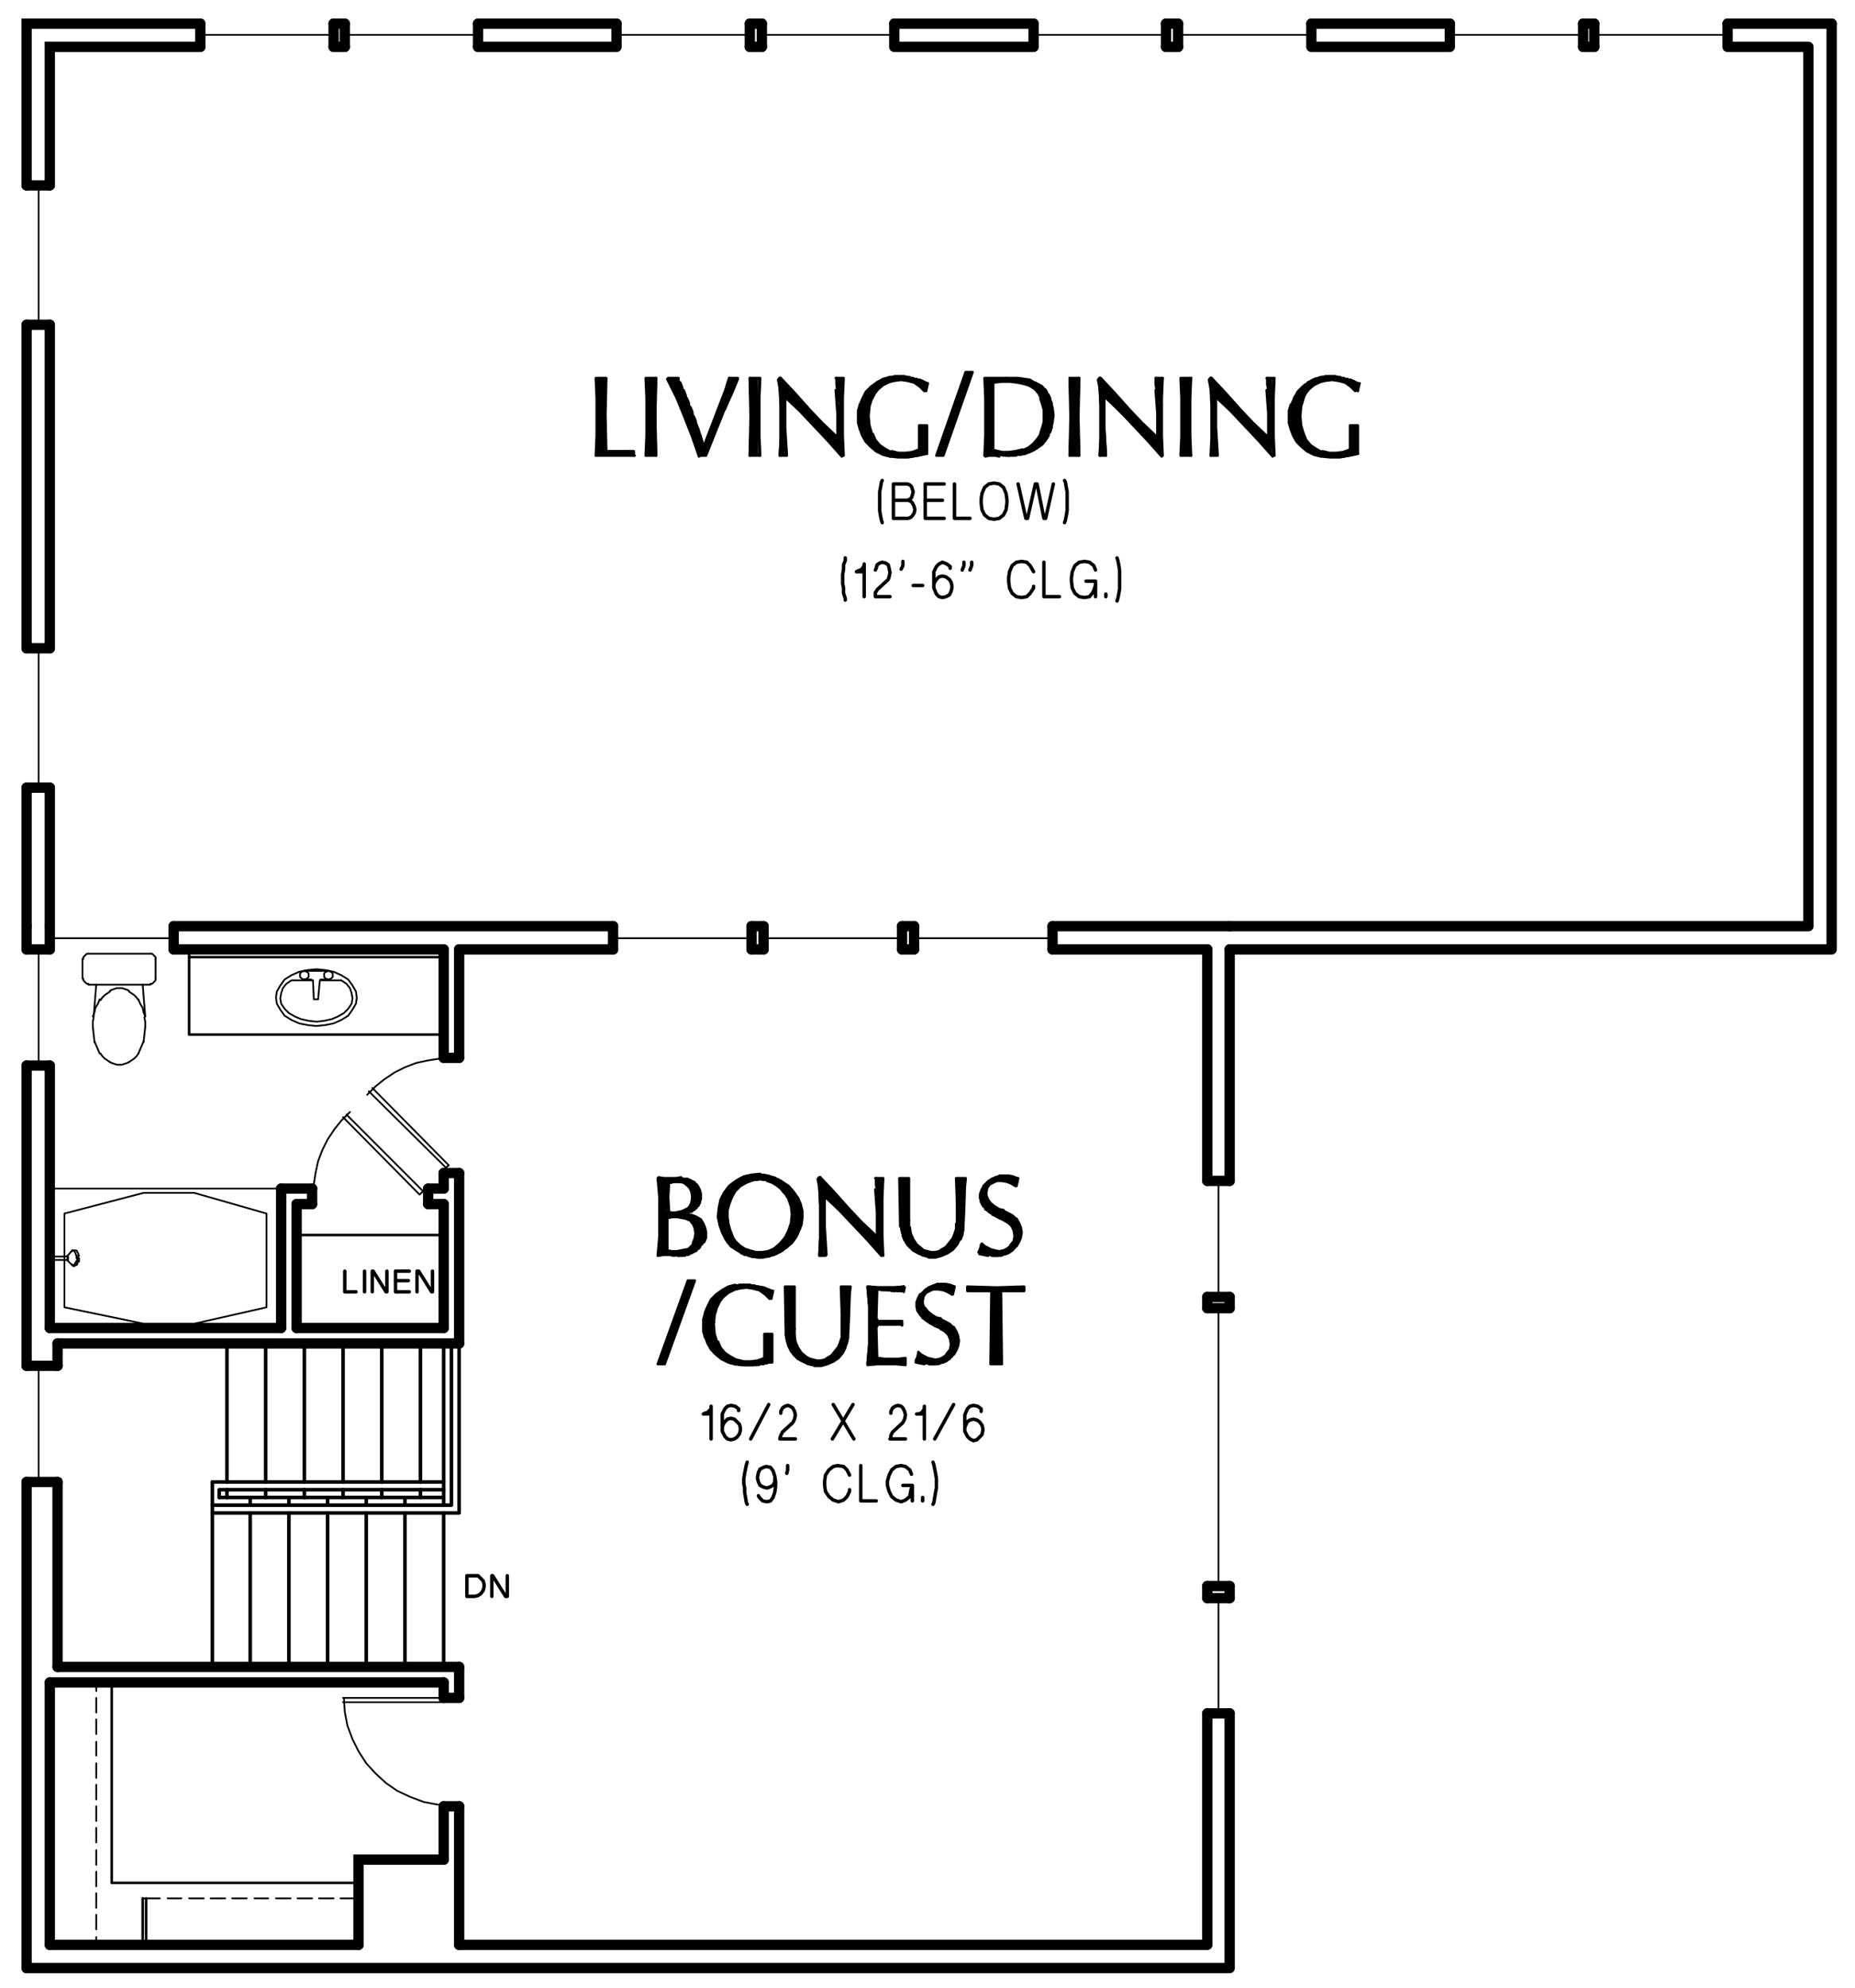 <?xml version="1.0" encoding="UTF-8"?>
<svg id="Layer_1" data-name="Layer 1" xmlns="http://www.w3.org/2000/svg" version="1.1" viewBox="0 0 258.85 277.33">
  <defs>
    <style>
      .cls-1 {
        stroke-miterlimit: 10;
        stroke-width: 1.44px;
      }

      .cls-1, .cls-2, .cls-3, .cls-4, .cls-5, .cls-6, .cls-7 {
        fill: none;
        stroke: #000;
        stroke-linecap: round;
      }

      .cls-2, .cls-4 {
        stroke-width: .24px;
      }

      .cls-2, .cls-5 {
        stroke-linejoin: bevel;
      }

      .cls-3 {
        stroke-width: .48px;
      }

      .cls-3, .cls-4, .cls-6, .cls-7 {
        stroke-linejoin: round;
      }

      .cls-5, .cls-6 {
        stroke-width: .36px;
      }

      .cls-7 {
        stroke-width: .5px;
      }
    </style>
  </defs>
  <path class="cls-1" d="M6.95,234.66v36.6M8.03,206.7v25.8M8.03,187.38v3.12M41.39,167.94v17.28M39.23,165.78v19.44M6.95,148.62v36.6M3.71,132.42v-3.24M3.71,190.5v-41.88M3.71,274.5v-67.8"/>
  <path class="cls-4" d="M13.43,267.06v2.04M13.43,264.06v2.04M13.43,261.06v2.04M13.43,258.06v2.04M13.43,254.94v2.04M13.43,251.94v2.04M13.43,248.94v2.04M13.43,245.94v2.04M13.43,242.94v1.92M13.43,239.82v2.04M13.43,236.82v2.04M13.43,234.66v1.2"/>
  <line class="cls-4" x1="13.43" y1="270.18" x2="13.43" y2="271.26"/>
  <path class="cls-1" d="M6.95,271.26h43.08M146.87,132.42h21.6M125.87,132.42h1.68M104.87,132.42h1.68M64.07,132.42h21.48M24.23,132.42h37.68M3.71,132.42h3.24M146.87,129.18h24.72M125.87,129.18h1.68M104.87,129.18h1.68M24.23,129.18h61.32"/>
  <path class="cls-4" d="M44.51,264.78h2.04M41.51,264.78h2.04M38.51,264.78h2.04M35.51,264.78h1.92M32.39,264.78h2.04M29.39,264.78h2.04M26.39,264.78h2.04M23.39,264.78h1.92M19.91,264.78h2.4"/>
  <line class="cls-4" x1="47.51" y1="264.78" x2="50.03" y2="264.78"/>
  <path class="cls-1" d="M171.59,238.98v35.52M171.59,132.42v32.28M168.47,238.98v32.28M168.47,132.42v32.28M3.71,274.5h167.88M64.07,271.26h104.4"/>
  <path class="cls-7" d="M58.67,206.7v-19.32M58.67,208.86v-1.08M53.27,206.7v-19.32M53.27,208.86v-1.08M47.87,206.7v-19.32M47.87,208.86v-1.08M42.47,206.7v-19.32M42.47,208.86v-1.08M37.07,206.7v-19.32M37.07,208.86v-1.08M61.91,232.5v-21.48M56.51,232.5v-21.48M51.11,232.5v-21.48M45.71,232.5v-21.48M40.31,232.5v-21.48M34.91,232.5v-21.48M29.63,232.5v-25.8M31.67,206.7v-19.32M31.67,208.86v-1.08"/>
  <path class="cls-1" d="M61.91,234.66H6.95M64.07,232.5H8.03M8.03,187.38h56.04M59.75,167.94h2.16M41.39,167.94h2.16M59.75,165.78h2.16M39.23,165.78h4.32M41.39,185.22h20.52M6.95,185.22h32.28"/>
  <path class="cls-7" d="M61.91,208.86h-31.32M64.07,211.02H29.63M62.99,209.94H29.63M64.07,211.02v-23.64M62.99,209.94v-22.56M61.91,209.94v-22.56M56.51,209.94v-1.08M51.11,209.94v-1.08M45.71,209.94v-1.08M40.31,209.94v-1.08M34.91,209.94v-1.08"/>
  <path class="cls-1" d="M61.91,251.94v7.44M61.91,234.66v2.16M64.07,251.94v19.32M64.07,232.5v4.32M61.91,147.54v-15.12M61.91,165.78v-2.16M61.91,185.22v-17.28M64.07,147.54v-15.12M64.07,187.38v-23.76"/>
  <line class="cls-4" x1="5.39" y1="206.7" x2="5.39" y2="190.5"/>
  <path class="cls-1" d="M8.03,190.5H3.71M8.03,206.7H3.71"/>
  <line class="cls-4" x1="5.39" y1="132.42" x2="5.39" y2="148.62"/>
  <line class="cls-1" x1="6.95" y1="148.62" x2="3.71" y2="148.62"/>
  <line class="cls-4" x1="19.91" y1="137.34" x2="20.99" y2="137.34"/>
  <polyline class="cls-2" points="20.99 137.22 21.23 137.22 21.47 136.98 21.71 136.74 21.71 136.5"/>
  <line class="cls-4" x1="21.71" y1="136.5" x2="21.71" y2="133.74"/>
  <polyline class="cls-2" points="21.71 133.74 21.71 133.5 21.47 133.26 21.23 133.02 20.99 133.02"/>
  <line class="cls-4" x1="20.99" y1="133.02" x2="12.35" y2="133.02"/>
  <polyline class="cls-2" points="12.35 133.02 12.11 133.02 11.87 133.26 11.63 133.5 11.63 133.74"/>
  <line class="cls-4" x1="11.51" y1="133.74" x2="11.51" y2="136.5"/>
  <polyline class="cls-2" points="11.63 136.5 11.63 136.74 11.87 136.98 12.11 137.22 12.35 137.22"/>
  <polyline class="cls-4" points="12.35 137.34 13.43 137.34 13.07 141.78"/>
  <polyline class="cls-2" points="13.07 141.9 12.95 142.5 12.95 143.22"/>
  <polyline class="cls-2" points="12.95 143.22 13.07 144.3 13.19 145.38"/>
  <polyline class="cls-2" points="13.19 145.26 13.55 146.1 13.91 146.94"/>
  <polyline class="cls-2" points="14.03 146.94 14.27 147.3 14.63 147.66 14.99 147.9 15.35 148.14"/>
  <polyline class="cls-2" points="15.35 148.14 15.59 148.26 15.95 148.38 16.31 148.5 16.67 148.5"/>
  <polyline class="cls-2" points="16.67 148.5 17.03 148.5 17.39 148.38 17.75 148.26 17.99 148.14"/>
  <polyline class="cls-2" points="17.99 148.14 18.35 147.9 18.71 147.66 19.07 147.3 19.31 146.94"/>
  <polyline class="cls-2" points="19.31 146.94 19.67 146.1 20.03 145.26"/>
  <polyline class="cls-2" points="20.03 145.38 20.15 144.3 20.27 143.22"/>
  <polyline class="cls-2" points="20.27 143.22 20.27 142.5 20.15 141.9"/>
  <polyline class="cls-4" points="20.27 141.78 19.91 137.34 13.43 137.34"/>
  <polyline class="cls-2" points="13.91 139.38 13.67 139.98 13.31 140.58 13.19 141.18 12.95 141.78"/>
  <polyline class="cls-2" points="15.35 138.3 14.99 138.54 14.63 138.78 14.27 139.14 14.03 139.5"/>
  <polyline class="cls-2" points="16.67 137.82 16.31 137.82 15.95 137.94 15.59 138.06 15.35 138.18"/>
  <polyline class="cls-2" points="17.99 138.18 17.75 138.06 17.39 137.94 17.03 137.82 16.67 137.82"/>
  <polyline class="cls-2" points="19.31 139.5 19.07 139.14 18.71 138.78 18.35 138.54 17.99 138.3"/>
  <polyline class="cls-2" points="20.27 141.78 20.03 141.18 19.91 140.58 19.55 139.98 19.31 139.38"/>
  <rect class="cls-4" x="6.95" y="165.78" width="32.28" height="19.44"/>
  <polygon class="cls-4" points="8.99 169.26 20.03 166.38 27.11 166.38 37.19 169.26 37.19 182.34 27.11 184.62 20.03 184.62 8.99 182.34 8.99 169.26"/>
  <polyline class="cls-2" points="62.99 147.54 61.31 147.66 59.75 147.9 58.07 148.26 56.51 148.86 55.07 149.58 53.63 150.54 52.43 151.5 51.23 152.7"/>
  <line class="cls-4" x1="62.99" y1="163.62" x2="51.47" y2="152.22"/>
  <polyline class="cls-4" points="51.95 151.74 62.63 162.54 62.15 162.9"/>
  <path class="cls-1" d="M61.91,147.54h2.16M61.91,163.62h2.16"/>
  <polyline class="cls-2" points="48.83 155.1 47.63 156.3 46.67 157.5 45.71 158.94 44.99 160.38 44.39 161.94 44.03 163.62 43.79 165.18 43.67 166.86"/>
  <line class="cls-4" x1="59.75" y1="166.86" x2="48.35" y2="155.46"/>
  <polyline class="cls-4" points="47.87 155.82 58.55 166.62 59.03 166.14"/>
  <path class="cls-1" d="M43.55,167.94v-2.16M59.75,167.94v-2.16"/>
  <line class="cls-6" x1="61.91" y1="133.5" x2="26.39" y2="133.5"/>
  <polyline class="cls-6" points="26.39 132.42 26.39 144.3 61.91 144.3"/>
  <polyline class="cls-4" points="44.63 136.74 44.39 139.38 43.79 139.38 43.67 136.74"/>
  <polyline class="cls-2" points="40.67 136.74 39.95 137.22 39.47 137.82 39.23 138.54 39.11 139.26 39.23 139.98 39.71 140.7 40.31 141.3 41.15 141.78 41.99 142.14 43.07 142.38 44.15 142.5 45.23 142.38 46.31 142.14 47.15 141.78 47.99 141.3 48.59 140.7 49.07 139.98 49.19 139.26 49.07 138.54 48.83 137.82 48.35 137.22 47.63 136.74"/>
  <path class="cls-4" d="M42.35,135.42h3.48M42.35,136.62h1.08M45.83,136.62h-1.08M40.79,136.74h2.88M44.63,136.74h3"/>
  <polygon class="cls-2" points="45.83 136.62 46.19 136.5 46.43 136.26 46.43 135.78 46.19 135.54 45.83 135.42 45.47 135.54 45.23 135.78 45.23 136.26 45.47 136.5 45.83 136.62"/>
  <polygon class="cls-2" points="42.47 136.62 42.83 136.5 43.07 136.26 43.07 135.78 42.83 135.54 42.47 135.42 42.11 135.54 41.87 135.78 41.87 136.26 42.11 136.5 42.47 136.62"/>
  <polygon class="cls-2" points="44.15 143.1 45.35 142.98 46.55 142.74 47.63 142.26 48.59 141.66 49.19 140.82 49.67 139.98 49.79 139.14 49.67 138.3 49.19 137.46 48.59 136.62 47.63 136.02 46.55 135.54 45.35 135.3 44.15 135.18 42.95 135.3 41.75 135.54 40.67 136.02 39.71 136.62 39.11 137.46 38.63 138.3 38.51 139.14 38.63 139.98 39.11 140.82 39.71 141.66 40.67 142.26 41.75 142.74 42.95 142.98 44.15 143.1"/>
  <line class="cls-4" x1="146.87" y1="130.86" x2="127.55" y2="130.86"/>
  <path class="cls-1" d="M127.55,132.42v-3.24M146.87,132.42v-3.24"/>
  <line class="cls-4" x1="125.87" y1="130.86" x2="106.55" y2="130.86"/>
  <path class="cls-1" d="M106.55,132.42v-3.24M125.87,132.42v-3.24"/>
  <line class="cls-4" x1="104.87" y1="130.86" x2="85.55" y2="130.86"/>
  <path class="cls-1" d="M85.55,132.42v-3.24M104.87,132.42v-3.24"/>
  <polyline class="cls-2" points="47.99 236.82 48.11 238.74 48.47 240.66 49.19 242.58 50.03 244.26 51.11 245.94 52.43 247.38 53.87 248.7 55.43 249.78 57.23 250.62 59.15 251.34 61.07 251.7 62.99 251.82"/>
  <line class="cls-4" x1="62.99" y1="236.82" x2="47.87" y2="236.82"/>
  <polyline class="cls-4" points="47.87 237.42 62.03 237.42 62.03 236.82"/>
  <path class="cls-1" d="M61.91,251.94h2.16M61.91,236.82h2.16"/>
  <polyline class="cls-6" points="15.59 234.66 15.59 262.62 50.03 262.62"/>
  <path class="cls-6" d="M20.39,264.78v6.48M19.91,264.78v6.48"/>
  <path class="cls-1" d="M171.59,164.7h-3.12M171.59,238.98h-3.12"/>
  <line class="cls-4" x1="6.95" y1="130.86" x2="24.23" y2="130.86"/>
  <path class="cls-1" d="M171.59,222.9v-1.68M171.59,180.9v1.56M168.47,180.9v1.56M168.47,222.9v-1.68M24.23,129.18v3.24M6.95,129.18v3.24"/>
  <line class="cls-4" x1="170.03" y1="182.46" x2="170.03" y2="221.22"/>
  <path class="cls-1" d="M171.59,221.22h-3.12M171.59,182.46h-3.12"/>
  <line class="cls-4" x1="170.03" y1="180.9" x2="170.03" y2="164.7"/>
  <line class="cls-1" x1="171.59" y1="180.9" x2="168.47" y2="180.9"/>
  <line class="cls-4" x1="170.03" y1="222.9" x2="170.03" y2="238.98"/>
  <path class="cls-1" d="M3.71,90.42v-45.12M3.71,129.18v-19.32M171.59,222.9h-3.12"/>
  <polyline class="cls-1" points="3.71 25.86 3.71 3.3 27.95 3.3"/>
  <path class="cls-1" d="M241.07,3.3h14.52M182.99,3.3h19.32M124.79,3.3h19.44M66.71,3.3h19.32"/>
  <line class="cls-6" x1="41.39" y1="172.26" x2="61.91" y2="172.26"/>
  <path class="cls-1" d="M6.95,90.42v-45.12M6.95,129.18v-19.32"/>
  <polyline class="cls-1" points="6.95 25.86 6.95 6.54 27.95 6.54"/>
  <path class="cls-1" d="M46.55,6.54h1.56M46.55,3.3h1.56M86.03,6.54v-3.24M124.79,3.3v3.24M144.23,6.54v-3.24M182.99,3.3v3.24M202.31,6.54v-3.24M241.07,3.3v3.24M252.35,129.18V6.54M171.59,132.42h84M252.35,129.18h-80.76M255.59,3.3v129.12M241.07,6.54h11.28M182.99,6.54h19.32M124.79,6.54h19.44M66.71,6.54h19.32"/>
  <line class="cls-4" x1="48.11" y1="4.86" x2="66.71" y2="4.86"/>
  <path class="cls-1" d="M66.71,3.3v3.24M48.11,3.3v3.24"/>
  <line class="cls-4" x1="46.55" y1="4.86" x2="27.95" y2="4.86"/>
  <path class="cls-1" d="M27.95,6.54v-3.24M46.55,6.54v-3.24"/>
  <line class="cls-4" x1="5.39" y1="25.86" x2="5.39" y2="45.3"/>
  <path class="cls-1" d="M3.71,45.3h3.24M3.71,25.86h3.24"/>
  <line class="cls-4" x1="5.39" y1="90.42" x2="5.39" y2="109.86"/>
  <path class="cls-1" d="M104.63,6.54h1.68M104.63,3.3h1.68M3.71,109.86h3.24M3.71,90.42h3.24"/>
  <line class="cls-4" x1="106.31" y1="4.86" x2="124.79" y2="4.86"/>
  <line class="cls-1" x1="106.31" y1="3.3" x2="106.31" y2="6.54"/>
  <line class="cls-4" x1="104.63" y1="4.86" x2="86.03" y2="4.86"/>
  <path class="cls-1" d="M162.71,6.54h1.68M162.71,3.3h1.68M104.63,6.54v-3.24"/>
  <line class="cls-4" x1="164.39" y1="4.86" x2="182.99" y2="4.86"/>
  <line class="cls-1" x1="164.39" y1="3.3" x2="164.39" y2="6.54"/>
  <line class="cls-4" x1="162.71" y1="4.86" x2="144.23" y2="4.86"/>
  <path class="cls-1" d="M220.91,6.54h1.56M220.91,3.3h1.56M162.71,6.54v-3.24"/>
  <line class="cls-4" x1="222.47" y1="4.86" x2="241.07" y2="4.86"/>
  <line class="cls-1" x1="222.47" y1="3.3" x2="222.47" y2="6.54"/>
  <line class="cls-4" x1="220.91" y1="4.86" x2="202.31" y2="4.86"/>
  <line class="cls-1" x1="220.91" y1="6.54" x2="220.91" y2="3.3"/>
  <polyline class="cls-7" points="61.91 207.78 30.59 207.78 30.59 208.86"/>
  <line class="cls-7" x1="29.63" y1="206.7" x2="61.91" y2="206.7"/>
  <polyline class="cls-1" points="50.03 271.26 50.03 259.38 61.91 259.38"/>
  <polyline class="cls-3" points="123.11 67.02 122.99 67.26 122.87 67.98 122.75 68.58 122.75 71.22 122.87 71.94 122.99 72.54 123.11 72.9"/>
  <polyline class="cls-3" points="126.59 69.78 126.95 69.66 127.19 69.42 127.31 69.06 127.43 68.58 127.31 68.22 127.19 67.86 126.95 67.62 126.59 67.5 124.67 67.5 124.67 72.3 126.71 72.3 127.07 72.18 127.31 71.94 127.55 71.58 127.67 71.1 127.55 70.62 127.31 70.14 127.07 69.9 126.71 69.78 124.67 69.78"/>
  <line class="cls-3" x1="129.11" y1="69.78" x2="131.51" y2="69.78"/>
  <polyline class="cls-3" points="131.75 67.5 129.11 67.5 129.11 72.3 131.75 72.3"/>
  <polyline class="cls-3" points="133.19 67.5 133.19 72.3 135.35 72.3"/>
  <polygon class="cls-3" points="140.51 69.66 140.39 68.82 140.03 67.98 139.43 67.5 138.71 67.38 137.99 67.5 137.39 67.98 137.03 68.82 136.91 69.66 136.91 70.14 137.03 71.1 137.39 71.82 137.99 72.3 138.71 72.42 139.43 72.3 140.03 71.82 140.39 71.1 140.51 70.14 140.51 69.66"/>
  <polyline class="cls-3" points="142.07 67.5 143.15 72.3 143.39 72.3 144.47 67.5 144.71 67.5 145.67 72.3 145.91 72.3 146.99 67.5"/>
  <polyline class="cls-3" points="148.55 67.02 148.67 67.26 148.79 67.98 148.91 68.58 148.91 71.22 148.79 71.94 148.67 72.54 148.55 72.9"/>
  <polyline class="cls-6" points="83.51 63.42 83.51 52.86 83.75 52.86 83.75 63.42 83.99 63.42 83.99 52.86 84.23 52.86 84.23 63.42 84.47 63.42 84.47 62.94 84.71 63.06 84.71 63.42 84.95 63.42 84.95 63.06 85.19 63.06 85.19 63.42 85.43 63.42 85.43 63.06 85.67 63.06 85.67 63.42 85.91 63.42 85.91 63.06 86.15 63.06 86.15 63.42 86.39 63.42 86.39 63.06 86.63 63.06 86.63 63.42 86.87 63.42 86.87 63.06 87.11 63.06 87.11 63.42 87.35 63.42 87.35 63.06 87.59 63.06 87.59 63.42 87.83 63.42 87.83 63.06 88.07 63.06 88.07 63.42 88.31 63.42 88.31 63.06"/>
  <line class="cls-5" x1="88.43" y1="63.06" x2="87.47" y2="63.06"/>
  <line class="cls-5" x1="88.31" y1="63.42" x2="88.31" y2="63.18"/>
  <line class="cls-5" x1="88.43" y1="63.42" x2="83.39" y2="63.42"/>
  <polyline class="cls-5" points="83.27 63.42 83.39 58.14 83.27 52.86"/>
  <line class="cls-6" x1="83.39" y1="52.86" x2="84.47" y2="52.86"/>
  <polyline class="cls-5" points="84.47 52.98 84.35 58.02 84.47 63.06"/>
  <line class="cls-5" x1="84.47" y1="63.06" x2="87.35" y2="63.06"/>
  <line class="cls-5" x1="88.43" y1="62.94" x2="87.47" y2="62.94"/>
  <line class="cls-5" x1="88.43" y1="63.54" x2="88.43" y2="63.06"/>
  <line class="cls-5" x1="88.55" y1="63.54" x2="83.27" y2="63.54"/>
  <polyline class="cls-5" points="83.15 63.54 83.27 60.78 83.27 55.5 83.15 52.74"/>
  <line class="cls-6" x1="83.27" y1="52.74" x2="84.59" y2="52.74"/>
  <polyline class="cls-5" points="84.59 52.86 84.47 57.9 84.59 62.94"/>
  <line class="cls-5" x1="84.59" y1="62.94" x2="87.47" y2="62.94"/>
  <polyline class="cls-6" points="91.19 63.42 91.19 52.86 90.95 52.86 90.95 63.42 90.71 63.42 90.71 52.86 90.47 52.86 90.47 63.42"/>
  <polyline class="cls-5" points="90.23 63.42 90.35 58.14 90.23 52.86"/>
  <line class="cls-6" x1="90.35" y1="63.42" x2="91.43" y2="63.42"/>
  <polyline class="cls-5" points="91.55 52.86 91.43 58.14 91.55 63.42"/>
  <line class="cls-6" x1="91.43" y1="52.86" x2="90.35" y2="52.86"/>
  <polyline class="cls-5" points="90.11 63.54 90.23 60.78 90.23 55.5 90.11 52.74"/>
  <line class="cls-6" x1="90.23" y1="63.54" x2="91.55" y2="63.54"/>
  <polyline class="cls-5" points="91.55 52.74 91.43 55.5 91.43 60.78 91.55 63.54"/>
  <line class="cls-6" x1="91.55" y1="52.74" x2="90.23" y2="52.74"/>
  <polyline class="cls-6" points="93.47 52.98 93.47 52.86 93.71 52.86 93.71 53.46 93.95 53.94 93.95 52.86 94.19 52.86 94.19 54.54 94.43 55.02 94.43 52.86 94.67 52.86 94.67 55.5 94.91 56.1 94.91 53.34 95.15 53.94 95.15 56.7 95.39 57.18 95.39 54.42 95.63 55.02 95.63 57.78 95.87 58.38 95.87 55.62 96.11 56.22 96.11 58.98 96.35 59.58 96.35 56.82 96.59 57.42 96.59 60.18 96.83 60.9 96.83 58.14 97.07 58.74 97.07 61.5 97.19 62.1 97.19 59.34 97.43 60.06 97.43 62.82 97.67 63.42 97.67 60.66 97.91 61.38 97.91 63.42 98.15 63.42 98.15 62.1 98.39 62.1 98.39 63.42 98.63 62.94 98.63 61.5 98.87 60.9 98.87 62.34 99.11 61.74 99.11 60.3 99.35 59.58 99.35 61.14 99.59 60.54 99.59 58.98 99.83 58.38 99.83 59.94 100.07 59.34 100.07 57.78 100.31 57.18 100.31 58.74 100.55 58.14 100.55 56.46 100.79 55.86 100.79 57.54 101.03 56.94 101.03 55.26 101.27 54.66 101.27 56.34 101.51 55.74 101.51 53.94 101.75 53.22 101.75 55.14 101.99 54.66 101.99 52.86 102.23 52.86 102.23 54.06 102.47 53.46 102.47 52.86 102.71 52.86 102.71 52.98"/>
  <polyline class="cls-5" points="101.51 54.42 101.75 53.7 101.99 52.98"/>
  <line class="cls-6" x1="101.39" y1="54.3" x2="98.27" y2="62.46"/>
  <polyline class="cls-5" points="98.27 62.46 97.43 60.06 96.59 57.66 95.63 55.26 94.55 52.98"/>
  <line class="cls-5" x1="93.47" y1="52.86" x2="94.67" y2="52.86"/>
  <polyline class="cls-5" points="97.67 63.54 96.71 60.78 95.63 58.14 94.55 55.5 93.35 52.98"/>
  <polyline class="cls-6" points="97.67 63.42 98.39 63.42 101.03 56.94"/>
  <polyline class="cls-5" points="102.83 52.98 101.99 55.02 101.15 57.06"/>
  <line class="cls-5" x1="101.99" y1="52.86" x2="102.71" y2="52.86"/>
  <polyline class="cls-5" points="101.27 54.3 101.51 53.46 101.75 52.74"/>
  <line class="cls-6" x1="101.27" y1="54.3" x2="98.27" y2="62.1"/>
  <polyline class="cls-5" points="98.15 62.22 97.43 59.82 96.47 57.54 95.63 55.14 94.55 52.86"/>
  <line class="cls-5" x1="93.23" y1="52.74" x2="94.67" y2="52.74"/>
  <polyline class="cls-5" points="97.55 63.66 96.59 60.9 95.51 58.14 94.43 55.5 93.11 52.86"/>
  <polyline class="cls-6" points="97.55 63.54 98.51 63.54 101.15 56.94"/>
  <polyline class="cls-5" points="102.95 52.86 102.11 54.9 101.15 56.94"/>
  <line class="cls-5" x1="101.75" y1="52.74" x2="102.95" y2="52.74"/>
  <polyline class="cls-6" points="105.59 63.42 105.59 52.86 105.35 52.86 105.35 63.42 105.11 63.42 105.11 52.86 104.87 52.86 104.87 63.42"/>
  <polyline class="cls-5" points="104.63 63.42 104.75 58.14 104.63 52.86"/>
  <line class="cls-6" x1="104.75" y1="63.42" x2="105.83" y2="63.42"/>
  <polyline class="cls-5" points="105.95 52.86 105.83 58.14 105.95 63.42"/>
  <line class="cls-6" x1="105.83" y1="52.86" x2="104.75" y2="52.86"/>
  <polyline class="cls-5" points="104.63 63.54 104.75 60.78 104.75 55.5 104.63 52.74"/>
  <line class="cls-6" x1="104.63" y1="63.54" x2="105.95" y2="63.54"/>
  <polyline class="cls-5" points="106.07 52.74 105.95 55.5 105.95 60.78 106.07 63.54"/>
  <line class="cls-6" x1="105.95" y1="52.74" x2="104.63" y2="52.74"/>
  <polyline class="cls-6" points="116.99 55.86 116.99 52.86 117.23 52.86 117.23 63.18 116.99 62.94 116.99 61.02 116.75 61.02 116.75 62.7 116.51 62.34 116.51 60.78 116.27 60.54 116.27 62.1 116.03 61.86 116.03 60.3 115.79 60.06 115.79 61.5 115.55 61.26 115.55 59.82 115.31 59.58 115.31 61.02 115.07 60.78 115.07 59.34 114.83 59.1 114.83 60.54 114.59 60.18 114.59 58.86 114.35 58.62 114.35 59.94 114.11 59.7 114.11 58.38 113.87 58.14 113.87 59.46 113.63 59.22 113.63 57.9 113.39 57.66 113.39 58.98 113.15 58.74 113.15 57.42 112.91 57.18 112.91 58.5 112.67 58.14 112.67 56.82 112.43 56.58 112.43 57.9 112.19 57.66 112.19 56.34 111.95 56.1 111.95 57.42 111.71 57.18 111.71 55.86 111.47 55.62 111.47 56.94 111.23 56.7 111.23 55.38 110.99 55.02 110.99 56.46 110.75 56.22 110.75 54.78 110.51 54.54 110.51 55.98 110.27 55.74 110.27 54.3 110.03 54.06 110.03 55.5 109.79 55.38 109.79 53.7 109.55 53.46 109.55 55.14"/>
  <polyline class="cls-6" points="109.31 53.22 109.31 63.42 109.07 63.42 109.07 52.98 108.83 52.74 108.83 53.34"/>
  <polyline class="cls-5" points="108.83 52.86 110.75 54.9 112.67 57.06 114.59 59.1 116.63 61.02"/>
  <polyline class="cls-5" points="116.75 61.02 116.99 61.02 117.11 60.9"/>
  <polyline class="cls-5" points="116.99 60.9 116.99 57.66 116.75 54.42"/>
  <polyline class="cls-5" points="116.75 52.98 116.75 53.7 116.87 54.42"/>
  <line class="cls-6" x1="116.75" y1="52.86" x2="117.47" y2="52.86"/>
  <polyline class="cls-5" points="117.59 52.86 117.47 55.5 117.47 60.78 117.59 63.42"/>
  <polyline class="cls-5" points="117.47 63.42 115.55 61.26 113.63 59.22 111.59 57.18 109.55 55.14"/>
  <polyline class="cls-5" points="109.55 55.26 109.43 55.26 109.43 55.38"/>
  <polyline class="cls-5" points="109.43 55.38 109.43 59.46 109.67 63.42"/>
  <line class="cls-6" x1="109.55" y1="63.42" x2="108.95" y2="63.42"/>
  <polyline class="cls-5" points="108.83 63.42 108.95 61.14 108.95 56.58 108.83 54.3"/>
  <polyline class="cls-5" points="108.95 54.3 108.83 53.58 108.71 52.98"/>
  <line class="cls-6" x1="108.83" y1="52.86" x2="108.83" y2="52.74"/>
  <polyline class="cls-5" points="108.95 52.74 110.87 54.78 112.79 56.94 114.71 58.98 116.75 60.9"/>
  <line class="cls-5" x1="116.75" y1="60.9" x2="116.99" y2="60.9"/>
  <polyline class="cls-5" points="116.87 60.9 116.87 57.66 116.63 54.42"/>
  <polyline class="cls-5" points="116.75 52.74 116.75 53.58 116.87 54.3"/>
  <line class="cls-6" x1="116.63" y1="52.74" x2="117.59" y2="52.74"/>
  <polyline class="cls-5" points="117.71 52.74 117.59 55.5 117.59 60.78 117.71 63.54"/>
  <line class="cls-6" x1="117.47" y1="63.54" x2="117.47" y2="63.42"/>
  <polyline class="cls-5" points="117.47 63.66 115.55 61.5 113.63 59.46 111.59 57.3 109.55 55.38"/>
  <line class="cls-6" x1="109.55" y1="55.38" x2="109.55" y2="55.26"/>
  <polyline class="cls-5" points="109.55 55.5 109.55 59.58 109.79 63.54"/>
  <line class="cls-6" x1="109.67" y1="63.54" x2="108.83" y2="63.54"/>
  <polyline class="cls-5" points="108.83 63.54 108.95 61.14 108.95 56.58 108.83 54.18"/>
  <polyline class="cls-5" points="108.83 54.3 108.71 53.58 108.59 52.98"/>
  <polyline class="cls-5" points="108.95 52.74 108.71 52.74 108.71 52.86"/>
  <polyline class="cls-6" points="119.99 59.34 119.99 56.94 120.23 56.1 120.23 60.18 120.47 60.78 120.47 55.5 120.71 55.14 120.71 61.14 120.95 61.5 120.95 54.78 121.19 54.42 121.19 56.94 121.43 55.86 121.43 54.18 121.67 53.94 121.67 55.14 121.91 54.78 121.91 53.7 122.15 53.58 122.15 54.42 122.39 54.06 122.39 53.34 122.63 53.22 122.63 53.82 122.87 53.7 122.87 53.1 123.11 52.98 123.11 53.46 123.35 53.34 123.35 52.86 123.59 52.86 123.59 53.22 123.83 53.1 123.83 52.74 124.07 52.62 124.07 52.98 124.31 52.98 124.31 52.62 124.55 52.62 124.55 52.86 124.79 52.86 124.79 52.5 125.03 52.5 125.03 52.74 125.27 52.74 125.27 52.5 125.51 52.5 125.51 52.74 125.75 52.74 125.75 52.5 125.99 52.5 125.99 52.74 126.23 52.74 126.23 52.5 126.47 52.62 126.47 52.86 126.71 52.86 126.71 52.62 126.95 52.62 126.95 52.86 127.19 52.98 127.19 52.74 127.43 52.74 127.43 53.1 127.67 53.22 127.67 52.86 127.91 52.86 127.91 53.34 128.15 53.46 128.15 52.98 128.39 52.98 128.39 53.58 128.63 53.82 128.63 53.1 128.87 53.22 128.87 54.06 129.11 54.3 129.11 53.34"/>
  <polyline class="cls-6" points="129.11 59.46 129.11 63.3 128.87 63.3 128.87 59.46 128.63 59.46 128.63 63.42 128.39 63.42 128.39 62.94 128.15 63.06 128.15 63.54 127.91 63.54 127.91 63.06 127.67 63.18 127.67 63.54 127.43 63.66 127.43 63.3 127.19 63.3 127.19 63.66 126.95 63.66 126.95 63.3 126.71 63.42 126.71 63.66 126.47 63.66 126.47 63.42 126.23 63.42 126.23 63.66 125.99 63.66 125.99 63.42 125.75 63.42 125.75 63.66 125.51 63.66 125.51 63.42 125.27 63.42 125.27 63.66 125.03 63.66 125.03 63.3 124.79 63.3 124.79 63.66 124.55 63.54 124.55 63.3 124.31 63.18 124.31 63.54 124.07 63.54 124.07 63.06 123.83 63.06 123.83 63.42 123.59 63.42 123.59 62.94 123.35 62.7 123.35 63.3 123.11 63.18 123.11 62.58 122.87 62.46 122.87 63.06 122.63 62.94 122.63 62.22 122.39 61.98 122.39 62.82 122.15 62.7 122.15 61.62 121.91 61.26 121.91 62.46 121.67 62.34 121.67 60.9 121.43 60.18 121.43 62.1 121.19 61.86 121.19 59.1"/>
  <polyline class="cls-5" points="129.11 54.42 128.39 53.7 127.55 53.22 126.71 52.98 125.75 52.86 124.79 52.98 123.83 53.22"/>
  <polyline class="cls-5" points="129.35 53.46 129.23 53.94 129.11 54.3"/>
  <polyline class="cls-5" points="129.35 53.7 128.15 53.1 126.83 52.86"/>
  <polyline class="cls-5" points="126.71 52.74 126.11 52.62 124.91 52.62 124.31 52.74"/>
  <polyline class="cls-5" points="124.31 52.74 123.35 52.98 122.39 53.46 121.67 54.06 120.95 54.78 120.47 55.62 120.11 56.58"/>
  <polyline class="cls-5" points="120.11 56.46 119.87 57.3 119.87 58.98 120.11 59.82"/>
  <polyline class="cls-5" points="120.23 59.82 120.59 60.66 121.07 61.5 121.67 62.22 122.39 62.82 123.23 63.18 124.19 63.42"/>
  <polyline class="cls-5" points="124.19 63.54 125.39 63.66 126.71 63.66 127.91 63.42 129.23 63.18"/>
  <polyline class="cls-6" points="129.23 63.18 129.23 59.46 128.39 59.46 128.39 62.94"/>
  <polyline class="cls-5" points="124.31 63.18 125.27 63.42 126.35 63.42 127.31 63.3 128.27 62.94"/>
  <polyline class="cls-5" points="121.55 60.54 122.03 61.38 122.63 62.1 123.35 62.7 124.31 63.06"/>
  <polyline class="cls-5" points="121.55 55.5 121.19 56.7 121.07 58.02 121.19 59.34 121.55 60.54"/>
  <polyline class="cls-5" points="123.95 53.34 123.23 53.7 122.51 54.3 122.03 54.9 121.67 55.62"/>
  <polyline class="cls-5" points="128.99 54.54 128.39 53.94 127.55 53.34 126.59 53.1 125.75 52.98 124.79 53.1 123.83 53.34"/>
  <line class="cls-6" x1="129.11" y1="54.42" x2="129.11" y2="54.3"/>
  <polyline class="cls-5" points="129.47 53.46 129.35 53.94 129.23 54.54"/>
  <polyline class="cls-5" points="129.35 53.46 128.75 53.22 128.15 52.98 127.43 52.86 126.71 52.74"/>
  <polyline class="cls-5" points="126.71 52.62 126.11 52.5 124.91 52.5 124.31 52.62"/>
  <polyline class="cls-5" points="124.19 52.62 123.23 52.86 122.39 53.34 121.55 53.94 120.83 54.66 120.35 55.62 119.99 56.46"/>
  <polyline class="cls-5" points="119.99 56.46 119.75 57.3 119.75 58.98 119.99 59.82"/>
  <polyline class="cls-5" points="119.99 59.82 120.35 60.78 120.83 61.62 121.55 62.34 122.27 62.94 123.23 63.42 124.19 63.66"/>
  <polyline class="cls-5" points="124.19 63.66 125.39 63.78 126.71 63.78 128.03 63.54 129.23 63.3"/>
  <polyline class="cls-6" points="129.35 63.3 129.35 59.34 128.27 59.34 128.27 62.82"/>
  <polyline class="cls-5" points="124.43 62.94 125.39 63.18 126.35 63.18 127.31 63.06 128.27 62.7"/>
  <polyline class="cls-5" points="121.79 60.54 122.15 61.38 122.75 62.1 123.47 62.58 124.31 63.06"/>
  <polyline class="cls-5" points="121.67 55.5 121.31 56.7 121.19 58.02 121.31 59.34 121.67 60.54"/>
  <polyline class="cls-5" points="123.83 53.34 123.11 53.7 122.51 54.18 122.03 54.9 121.67 55.62"/>
  <polyline class="cls-6" points="130.91 63.42 130.91 63.18 131.15 62.58 131.15 63.42 131.39 63.42 131.39 61.86 131.63 61.26 131.63 63.18 131.87 62.58 131.87 60.54 131.99 59.94 131.99 61.86 132.23 61.14 132.23 59.22 132.47 58.62 132.47 60.54 132.71 59.82 132.71 57.9 132.95 57.3 132.95 59.22 133.19 58.5 133.19 56.58 133.43 55.86 133.43 57.9 133.67 57.18 133.67 55.26 133.91 54.54 133.91 56.58 134.15 55.86 134.15 53.94 134.39 53.22 134.39 55.26 134.63 54.54 134.63 52.62 134.87 52.02 134.87 53.82 135.11 53.22 135.11 52.02 135.35 52.02 135.35 52.5"/>
  <polygon class="cls-6" points="135.59 52.02 131.51 63.42 130.79 63.42 134.87 52.02 135.59 52.02"/>
  <polygon class="cls-6" points="135.71 51.9 131.63 63.54 130.67 63.54 134.75 51.9 135.71 51.9"/>
  <polyline class="cls-6" points="137.63 63.42 137.63 52.86 137.87 52.86 137.87 63.3 138.11 63.3 138.11 52.86 138.35 52.86 138.35 63.3 138.59 63.3 138.59 63.06 138.83 63.06 138.83 63.3 139.07 63.42 139.07 63.18 139.31 63.18 139.31 63.42 139.55 63.42 139.55 63.18 139.79 63.18 139.79 63.42 140.03 63.54 140.03 63.3 140.27 63.3 140.27 63.54 140.51 63.54 140.51 63.3 140.75 63.3 140.75 63.54 140.99 63.54 140.99 63.18 141.23 63.18 141.23 63.54 141.47 63.54 141.47 63.18 141.71 63.18 141.71 63.54 141.95 63.42 141.95 63.06 142.19 63.06 142.19 63.42 142.43 63.42 142.43 63.06 142.67 62.94 142.67 63.3 142.91 63.3 142.91 62.82 143.15 62.82 143.15 63.18 143.39 63.06 143.39 62.7 143.63 62.58 143.63 63.06 143.87 62.94 143.87 62.34 144.11 62.22 144.11 62.82 144.35 62.7 144.35 61.98 144.59 61.74 144.59 62.58 144.83 62.34 144.83 61.5 145.07 61.14 145.07 62.22 145.31 61.98 145.31 60.66 145.55 60.06 145.55 61.74 145.79 61.5 145.79 59.22"/>
  <polyline class="cls-6" points="146.75 56.22 146.75 59.58 146.51 60.3 146.51 55.5 146.27 55.02 146.27 60.78 146.03 61.14 146.03 54.66 145.79 54.3 145.79 56.7 145.55 55.86 145.55 54.06 145.31 53.82 145.31 55.26 145.07 54.78 145.07 53.7 144.83 53.58 144.83 54.42 144.59 54.18 144.59 53.46 144.35 53.34 144.35 54.06 144.11 53.82 144.11 53.22 143.87 53.1 143.87 53.7 143.63 53.58 143.63 53.1 143.39 52.98 143.39 53.46 143.15 53.34 143.15 52.98 142.91 52.98 142.91 53.34 142.67 53.22 142.67 52.86 142.43 52.86 142.43 53.22 142.19 53.1 142.19 52.86 141.95 52.86 141.95 53.1 141.71 53.1 141.71 52.86 141.47 52.86 141.47 52.98 141.23 52.98 141.23 52.86 140.99 52.86 140.99 52.98 140.75 52.98 140.75 52.86 140.51 52.86 140.51 52.98 140.27 52.98 140.27 52.86 140.03 52.86 140.03 52.98 139.79 52.98 139.79 52.86 139.55 52.86 139.55 52.98 139.31 52.98 139.31 52.86 139.07 52.98 139.07 53.1 138.83 53.1 138.83 52.98 138.59 52.98 138.59 53.1"/>
  <polyline class="cls-5" points="143.75 53.1 142.91 52.98 142.07 52.86 140.39 52.86"/>
  <polyline class="cls-5" points="146.15 55.14 145.79 54.42 145.19 53.82 144.47 53.46 143.75 53.22"/>
  <polyline class="cls-5" points="146.15 60.66 146.51 59.82 146.75 58.86 146.87 57.9 146.75 56.94 146.51 55.98 146.15 55.14"/>
  <polyline class="cls-5" points="144.11 62.82 144.71 62.46 145.31 61.98 145.79 61.38 146.27 60.78"/>
  <polyline class="cls-5" points="139.55 63.3 140.75 63.42 141.83 63.3 143.03 63.18 144.11 62.7"/>
  <polyline class="cls-5" points="139.43 63.54 138.47 63.42 137.51 63.54"/>
  <polyline class="cls-5" points="137.51 63.42 137.63 60.78 137.63 55.5 137.51 52.86"/>
  <line class="cls-5" x1="137.51" y1="52.98" x2="140.39" y2="52.98"/>
  <polyline class="cls-5" points="143.03 53.46 141.95 53.22 140.87 53.1 139.79 53.1 138.71 53.22"/>
  <polyline class="cls-5" points="145.31 55.5 144.95 54.78 144.35 54.18 143.75 53.82 143.03 53.46"/>
  <polyline class="cls-5" points="145.31 60.42 145.55 59.7 145.79 58.86 145.79 57.18 145.55 56.34 145.31 55.62"/>
  <polyline class="cls-5" points="142.67 62.94 143.51 62.46 144.35 61.98 144.95 61.26 145.31 60.42"/>
  <polyline class="cls-5" points="138.83 62.94 139.79 63.18 140.75 63.18 141.71 63.06 142.67 62.82"/>
  <polyline class="cls-5" points="138.59 62.82 138.71 62.94 138.83 63.06"/>
  <line class="cls-6" x1="138.47" y1="62.82" x2="138.47" y2="53.34"/>
  <polyline class="cls-5" points="138.71 53.1 138.59 53.22 138.47 53.34"/>
  <polyline class="cls-5" points="143.03 53.58 141.95 53.34 140.87 53.22 139.79 53.22 138.71 53.34"/>
  <polyline class="cls-5" points="145.31 55.62 144.95 54.9 144.47 54.3 143.75 53.82 143.03 53.58"/>
  <polyline class="cls-5" points="145.19 60.42 145.43 59.7 145.67 58.86 145.67 57.18 145.43 56.34 145.19 55.62"/>
  <polyline class="cls-5" points="142.67 62.82 143.51 62.46 144.23 61.86 144.83 61.14 145.31 60.42"/>
  <polyline class="cls-5" points="138.83 62.82 139.79 63.06 140.75 63.06 141.71 62.94 142.67 62.7"/>
  <polyline class="cls-5" points="138.71 62.82 138.71 62.94 138.83 62.94"/>
  <line class="cls-6" x1="138.59" y1="62.82" x2="138.59" y2="53.34"/>
  <line class="cls-6" x1="138.71" y1="53.34" x2="138.71" y2="53.22"/>
  <polyline class="cls-5" points="143.75 52.98 142.91 52.86 142.07 52.74 140.39 52.74"/>
  <polyline class="cls-5" points="146.27 55.14 145.91 54.42 145.31 53.94 144.59 53.46 143.75 53.22"/>
  <polyline class="cls-5" points="146.27 60.66 146.63 59.82 146.87 58.86 146.99 57.9 146.87 56.94 146.63 55.98 146.27 55.14"/>
  <polyline class="cls-5" points="144.11 62.82 144.71 62.46 145.43 61.98 145.91 61.38 146.27 60.78"/>
  <polyline class="cls-5" points="139.55 63.42 140.75 63.54 141.83 63.42 143.03 63.3 144.11 62.82"/>
  <polyline class="cls-5" points="139.43 63.66 138.95 63.54 137.99 63.54 137.51 63.66"/>
  <polyline class="cls-5" points="137.39 63.54 137.51 60.78 137.51 55.5 137.39 52.74"/>
  <line class="cls-5" x1="137.51" y1="52.74" x2="140.39" y2="52.74"/>
  <polyline class="cls-6" points="150.23 63.42 150.23 52.86 149.99 52.86 149.99 63.42 149.75 63.42 149.75 52.86 149.51 52.86 149.51 63.42"/>
  <polyline class="cls-5" points="149.27 63.42 149.39 58.14 149.27 52.86"/>
  <line class="cls-6" x1="149.39" y1="63.42" x2="150.47" y2="63.42"/>
  <polyline class="cls-5" points="150.59 52.86 150.47 58.14 150.59 63.42"/>
  <line class="cls-6" x1="150.47" y1="52.86" x2="149.39" y2="52.86"/>
  <polyline class="cls-5" points="149.27 63.54 149.39 60.78 149.39 55.5 149.27 52.74"/>
  <line class="cls-6" x1="149.27" y1="63.54" x2="150.59" y2="63.54"/>
  <polyline class="cls-5" points="150.59 52.74 150.47 55.5 150.47 60.78 150.59 63.54"/>
  <line class="cls-6" x1="150.59" y1="52.74" x2="149.27" y2="52.74"/>
  <polyline class="cls-6" points="161.63 55.86 161.63 52.86 161.87 52.86 161.87 63.18 161.63 62.94 161.63 61.02 161.39 61.02 161.39 62.7 161.15 62.34 161.15 60.78 160.91 60.54 160.91 62.1 160.67 61.86 160.67 60.3 160.43 60.06 160.43 61.5 160.19 61.26 160.19 59.82 159.95 59.58 159.95 61.02 159.71 60.78 159.71 59.34 159.47 59.1 159.47 60.54 159.23 60.18 159.23 58.86 158.99 58.62 158.99 59.94 158.75 59.7 158.75 58.38 158.51 58.14 158.51 59.46 158.27 59.22 158.27 57.9 158.03 57.66 158.03 58.98 157.79 58.74 157.79 57.42 157.55 57.18 157.55 58.5 157.31 58.14 157.31 56.82 157.07 56.58 157.07 57.9 156.83 57.66 156.83 56.34 156.59 56.1 156.59 57.42 156.35 57.18 156.35 55.86 156.11 55.62 156.11 56.94 155.87 56.7 155.87 55.38 155.63 55.02 155.63 56.46 155.39 56.22 155.39 54.78 155.15 54.54 155.15 55.98 154.91 55.74 154.91 54.3 154.67 54.06 154.67 55.5 154.43 55.38 154.43 53.7 154.19 53.46 154.19 55.14"/>
  <polyline class="cls-6" points="153.95 53.22 153.95 63.42 153.71 63.42 153.71 52.98 153.47 52.74 153.47 53.34"/>
  <polyline class="cls-5" points="153.47 52.86 155.39 54.9 157.31 57.06 159.23 59.1 161.27 61.02"/>
  <polyline class="cls-5" points="161.27 61.02 161.51 61.02 161.63 60.9"/>
  <polyline class="cls-5" points="161.63 60.9 161.63 57.66 161.39 54.42"/>
  <polyline class="cls-5" points="161.39 52.98 161.39 53.7 161.51 54.42"/>
  <line class="cls-6" x1="161.39" y1="52.86" x2="162.11" y2="52.86"/>
  <polyline class="cls-5" points="162.11 52.86 161.99 55.5 161.99 60.78 162.11 63.42"/>
  <polyline class="cls-5" points="161.99 63.42 160.07 61.26 158.15 59.22 156.11 57.18 154.07 55.14"/>
  <polyline class="cls-5" points="154.19 55.26 154.07 55.26 154.07 55.38"/>
  <polyline class="cls-5" points="154.07 55.38 154.07 59.46 154.31 63.42"/>
  <line class="cls-6" x1="154.19" y1="63.42" x2="153.59" y2="63.42"/>
  <polyline class="cls-5" points="153.47 63.42 153.59 61.14 153.59 56.58 153.47 54.3"/>
  <polyline class="cls-5" points="153.59 54.3 153.47 53.58 153.35 52.98"/>
  <line class="cls-6" x1="153.47" y1="52.86" x2="153.47" y2="52.74"/>
  <polyline class="cls-5" points="153.59 52.74 155.51 54.78 157.43 56.94 159.35 58.98 161.39 60.9"/>
  <line class="cls-5" x1="161.39" y1="60.9" x2="161.63" y2="60.9"/>
  <polyline class="cls-5" points="161.51 60.9 161.51 57.66 161.27 54.42"/>
  <polyline class="cls-5" points="161.27 52.74 161.27 53.58 161.39 54.3"/>
  <line class="cls-6" x1="161.27" y1="52.74" x2="162.23" y2="52.74"/>
  <polyline class="cls-5" points="162.23 52.74 162.11 55.5 162.11 60.78 162.23 63.54"/>
  <line class="cls-6" x1="162.11" y1="63.54" x2="162.11" y2="63.42"/>
  <polyline class="cls-5" points="162.11 63.66 160.19 61.5 158.27 59.46 156.23 57.3 154.19 55.38"/>
  <line class="cls-6" x1="154.19" y1="55.38" x2="154.19" y2="55.26"/>
  <polyline class="cls-5" points="154.07 55.5 154.07 59.58 154.31 63.54"/>
  <line class="cls-6" x1="154.31" y1="63.54" x2="153.47" y2="63.54"/>
  <polyline class="cls-5" points="153.47 63.54 153.59 61.14 153.59 56.58 153.47 54.18"/>
  <polyline class="cls-5" points="153.47 54.3 153.35 53.58 153.23 52.98"/>
  <polyline class="cls-5" points="153.59 52.74 153.35 52.74 153.35 52.86"/>
  <polyline class="cls-6" points="165.83 63.42 165.83 52.86 165.59 52.86 165.59 63.42 165.35 63.42 165.35 52.86 165.11 52.86 165.11 63.42"/>
  <polyline class="cls-5" points="164.87 63.42 164.99 58.14 164.87 52.86"/>
  <line class="cls-6" x1="164.99" y1="63.42" x2="166.07" y2="63.42"/>
  <polyline class="cls-5" points="166.07 52.86 165.95 58.14 166.07 63.42"/>
  <line class="cls-6" x1="166.07" y1="52.86" x2="164.99" y2="52.86"/>
  <polyline class="cls-5" points="164.75 63.54 164.87 60.78 164.87 55.5 164.75 52.74"/>
  <line class="cls-6" x1="164.87" y1="63.54" x2="166.19" y2="63.54"/>
  <polyline class="cls-5" points="166.19 52.74 166.07 55.5 166.07 60.78 166.19 63.54"/>
  <line class="cls-6" x1="166.19" y1="52.74" x2="164.87" y2="52.74"/>
  <polyline class="cls-6" points="177.11 55.86 177.11 52.86 177.35 52.86 177.35 63.18 177.11 62.94 177.11 61.02 176.87 61.02 176.87 62.7 176.63 62.34 176.63 60.78 176.39 60.54 176.39 62.1 176.15 61.86 176.15 60.3 175.91 60.06 175.91 61.5 175.67 61.26 175.67 59.82 175.43 59.58 175.43 61.02 175.19 60.78 175.19 59.34 174.95 59.1 174.95 60.54 174.71 60.18 174.71 58.86 174.47 58.62 174.47 59.94 174.23 59.7 174.23 58.38 173.99 58.14 173.99 59.46 173.75 59.22 173.75 57.9 173.51 57.66 173.51 58.98 173.27 58.74 173.27 57.42 173.03 57.18 173.03 58.5 172.79 58.14 172.79 56.82 172.55 56.58 172.55 57.9 172.31 57.66 172.31 56.34 172.07 56.1 172.07 57.42 171.83 57.18 171.83 55.86 171.59 55.62 171.59 56.94 171.35 56.7 171.35 55.38 171.11 55.02 171.11 56.46 170.87 56.22 170.87 54.78 170.63 54.54 170.63 55.98 170.39 55.74 170.39 54.3 170.15 54.06 170.15 55.5 169.91 55.38 169.91 53.7 169.67 53.46 169.67 55.14"/>
  <polyline class="cls-6" points="169.43 53.22 169.43 63.42 169.19 63.42 169.19 52.98 168.95 52.74 168.95 53.34"/>
  <polyline class="cls-5" points="168.95 52.86 170.87 54.9 172.79 57.06 174.71 59.1 176.75 61.02"/>
  <polyline class="cls-5" points="176.87 61.02 177.11 61.02 177.23 60.9"/>
  <polyline class="cls-5" points="177.11 60.9 177.11 57.66 176.87 54.42"/>
  <polyline class="cls-5" points="176.87 52.98 176.87 53.7 176.99 54.42"/>
  <line class="cls-6" x1="176.87" y1="52.86" x2="177.59" y2="52.86"/>
  <polyline class="cls-5" points="177.71 52.86 177.59 55.5 177.59 60.78 177.71 63.42"/>
  <polyline class="cls-5" points="177.59 63.42 175.67 61.26 173.75 59.22 171.71 57.18 169.67 55.14"/>
  <polyline class="cls-5" points="169.67 55.26 169.55 55.26 169.55 55.38"/>
  <polyline class="cls-5" points="169.55 55.38 169.55 59.46 169.79 63.42"/>
  <line class="cls-6" x1="169.67" y1="63.42" x2="169.07" y2="63.42"/>
  <polyline class="cls-5" points="169.07 63.42 169.19 61.14 169.19 56.58 169.07 54.3"/>
  <polyline class="cls-5" points="169.07 54.3 168.95 53.58 168.83 52.98"/>
  <line class="cls-6" x1="168.95" y1="52.86" x2="168.95" y2="52.74"/>
  <polyline class="cls-5" points="169.07 52.74 170.99 54.78 172.91 56.94 174.83 58.98 176.87 60.9"/>
  <line class="cls-5" x1="176.87" y1="60.9" x2="177.11" y2="60.9"/>
  <polyline class="cls-5" points="176.99 60.9 176.99 57.66 176.75 54.42"/>
  <polyline class="cls-5" points="176.87 52.74 176.87 53.58 176.99 54.3"/>
  <line class="cls-6" x1="176.75" y1="52.74" x2="177.71" y2="52.74"/>
  <polyline class="cls-5" points="177.83 52.74 177.71 55.5 177.71 60.78 177.83 63.54"/>
  <line class="cls-6" x1="177.59" y1="63.54" x2="177.59" y2="63.42"/>
  <polyline class="cls-5" points="177.59 63.66 175.67 61.5 173.75 59.46 171.71 57.3 169.67 55.38"/>
  <line class="cls-6" x1="169.67" y1="55.38" x2="169.67" y2="55.26"/>
  <polyline class="cls-5" points="169.67 55.5 169.67 59.58 169.91 63.54"/>
  <line class="cls-6" x1="169.79" y1="63.54" x2="168.95" y2="63.54"/>
  <polyline class="cls-5" points="168.95 63.54 169.07 61.14 169.07 56.58 168.95 54.18"/>
  <polyline class="cls-5" points="168.95 54.3 168.83 53.58 168.71 52.98"/>
  <polyline class="cls-5" points="169.07 52.74 168.83 52.74 168.83 52.86"/>
  <polyline class="cls-6" points="180.11 59.34 180.11 56.94 180.35 56.1 180.35 60.18 180.59 60.78 180.59 55.5 180.83 55.14 180.83 61.14 181.07 61.5 181.07 54.78 181.31 54.42 181.31 56.94 181.55 55.86 181.55 54.18 181.79 53.94 181.79 55.14 182.03 54.78 182.03 53.7 182.27 53.58 182.27 54.42 182.51 54.06 182.51 53.34 182.75 53.22 182.75 53.82 182.99 53.7 182.99 53.1 183.23 52.98 183.23 53.46 183.47 53.34 183.47 52.86 183.71 52.86 183.71 53.22 183.95 53.1 183.95 52.74 184.19 52.62 184.19 52.98 184.43 52.98 184.43 52.62 184.67 52.62 184.67 52.86 184.91 52.86 184.91 52.5 185.15 52.5 185.15 52.74 185.39 52.74 185.39 52.5 185.63 52.5 185.63 52.74 185.87 52.74 185.87 52.5 186.11 52.5 186.11 52.74 186.35 52.74 186.35 52.5 186.59 52.62 186.59 52.86 186.83 52.86 186.83 52.62 187.07 52.62 187.07 52.86 187.31 52.98 187.31 52.74 187.55 52.74 187.55 53.1 187.79 53.22 187.79 52.86 188.03 52.86 188.03 53.34 188.27 53.46 188.27 52.98 188.51 52.98 188.51 53.58 188.75 53.82 188.75 53.1 188.99 53.22 188.99 54.06 189.23 54.3 189.23 53.34"/>
  <polyline class="cls-6" points="189.23 59.46 189.23 63.3 188.99 63.3 188.99 59.46 188.75 59.46 188.75 63.42 188.51 63.42 188.51 62.94 188.27 63.06 188.27 63.54 188.03 63.54 188.03 63.06 187.79 63.18 187.79 63.54 187.55 63.66 187.55 63.3 187.31 63.3 187.31 63.66 187.07 63.66 187.07 63.3 186.83 63.42 186.83 63.66 186.59 63.66 186.59 63.42 186.35 63.42 186.35 63.66 186.11 63.66 186.11 63.42 185.87 63.42 185.87 63.66 185.63 63.66 185.63 63.42 185.39 63.42 185.39 63.66 185.15 63.66 185.15 63.3 184.91 63.3 184.91 63.66 184.67 63.54 184.67 63.3 184.43 63.18 184.43 63.54 184.19 63.54 184.19 63.06 183.95 63.06 183.95 63.42 183.71 63.42 183.71 62.94 183.47 62.7 183.47 63.3 183.23 63.18 183.23 62.58 182.99 62.46 182.99 63.06 182.75 62.94 182.75 62.22 182.51 61.98 182.51 62.82 182.27 62.7 182.27 61.62 182.03 61.26 182.03 62.46 181.79 62.34 181.79 60.9 181.55 60.18 181.55 62.1 181.31 61.86 181.31 59.1"/>
  <polyline class="cls-5" points="189.23 54.42 188.51 53.7 187.67 53.22 186.83 52.98 185.87 52.86 184.91 52.98 183.95 53.22"/>
  <polyline class="cls-5" points="189.47 53.46 189.35 53.94 189.23 54.3"/>
  <polyline class="cls-5" points="189.47 53.7 188.27 53.1 186.95 52.86"/>
  <polyline class="cls-5" points="186.83 52.74 186.23 52.62 185.03 52.62 184.43 52.74"/>
  <polyline class="cls-5" points="184.43 52.74 183.47 52.98 182.51 53.46 181.79 54.06 181.07 54.78 180.59 55.62 180.23 56.58"/>
  <polyline class="cls-5" points="180.23 56.46 179.99 57.3 179.99 58.98 180.23 59.82"/>
  <polyline class="cls-5" points="180.35 59.82 180.71 60.66 181.19 61.5 181.79 62.22 182.51 62.82 183.35 63.18 184.31 63.42"/>
  <polyline class="cls-5" points="184.31 63.54 185.51 63.66 186.83 63.66 188.03 63.42 189.35 63.18"/>
  <polyline class="cls-6" points="189.35 63.18 189.35 59.46 188.51 59.46 188.51 62.94"/>
  <polyline class="cls-5" points="184.43 63.18 185.39 63.42 186.47 63.42 187.43 63.3 188.39 62.94"/>
  <polyline class="cls-5" points="181.67 60.54 182.15 61.38 182.75 62.1 183.47 62.7 184.43 63.06"/>
  <polyline class="cls-5" points="181.79 55.5 181.43 56.7 181.31 58.02 181.43 59.34 181.79 60.54"/>
  <polyline class="cls-5" points="184.07 53.34 183.35 53.7 182.63 54.3 182.15 54.9 181.79 55.62"/>
  <polyline class="cls-5" points="189.11 54.54 188.51 53.94 187.67 53.34 186.71 53.1 185.87 52.98 184.91 53.1 183.95 53.34"/>
  <line class="cls-6" x1="189.23" y1="54.42" x2="189.23" y2="54.3"/>
  <polyline class="cls-5" points="189.71 53.46 189.59 53.94 189.47 54.54"/>
  <polyline class="cls-5" points="189.47 53.46 188.87 53.22 188.27 52.98 187.55 52.86 186.83 52.74"/>
  <polyline class="cls-5" points="186.83 52.62 186.23 52.5 185.03 52.5 184.43 52.62"/>
  <polyline class="cls-5" points="184.43 52.62 183.47 52.86 182.63 53.34 181.79 53.94 181.07 54.66 180.59 55.62 180.23 56.46"/>
  <polyline class="cls-5" points="180.11 56.46 179.87 57.3 179.87 58.98 180.11 59.82"/>
  <polyline class="cls-5" points="180.11 59.82 180.47 60.78 180.95 61.62 181.67 62.34 182.39 62.94 183.35 63.42 184.31 63.66"/>
  <polyline class="cls-5" points="184.43 63.66 185.63 63.78 186.95 63.78 188.27 63.54 189.47 63.3"/>
  <polyline class="cls-6" points="189.47 63.3 189.47 59.34 188.39 59.34 188.39 62.82"/>
  <polyline class="cls-5" points="184.55 62.94 185.51 63.18 186.47 63.18 187.43 63.06 188.39 62.7"/>
  <polyline class="cls-5" points="181.91 60.54 182.27 61.38 182.87 62.1 183.59 62.58 184.43 63.06"/>
  <polyline class="cls-5" points="181.91 55.5 181.55 56.7 181.43 58.02 181.55 59.34 181.91 60.54"/>
  <polyline class="cls-5" points="183.95 53.34 183.23 53.7 182.63 54.18 182.15 54.9 181.79 55.62"/>
  <polyline class="cls-3" points="117.95 77.82 117.95 78.18 117.71 78.78 117.71 79.38 117.59 80.1 117.59 81.42 117.71 82.02 117.71 82.74 117.95 83.46 117.95 83.7"/>
  <polyline class="cls-3" points="120.47 79.74 119.51 79.74 119.75 79.62 120.11 79.5 120.35 79.26 120.59 78.9 120.59 78.66 120.59 83.22"/>
  <polyline class="cls-3" points="122.15 79.5 122.27 79.26 122.39 78.78 122.75 78.54 123.11 78.42 123.59 78.54 123.95 78.78 124.07 79.26 124.19 79.86 124.07 80.46 123.95 80.82 122.39 82.26 122.27 82.5 122.15 82.62 122.15 83.22 124.19 83.22"/>
  <polyline class="cls-3" points="125.99 78.3 125.99 78.9 125.75 79.38"/>
  <line class="cls-3" x1="127.43" y1="81.66" x2="128.75" y2="81.66"/>
  <polyline class="cls-3" points="132.59 79.26 132.59 79.02 132.11 78.66 131.51 78.42 131.03 78.66 130.67 79.02 130.31 79.74 130.31 82.02 130.67 82.86 131.03 83.22 131.51 83.34 131.99 83.22 132.47 82.98 132.71 82.5 132.83 82.02 132.83 81.66 132.71 81.18 132.47 80.82 131.99 80.46 131.51 80.34 131.03 80.46 130.67 80.82 130.43 81.18 130.31 81.54"/>
  <polyline class="cls-3" points="134.51 78.42 134.51 78.9 134.27 79.5"/>
  <polyline class="cls-3" points="135.59 78.42 135.59 78.9 135.35 79.5"/>
  <polyline class="cls-3" points="144.23 79.74 143.75 78.9 143.27 78.42 142.55 78.3 141.83 78.42 141.23 78.9 140.87 79.74 140.75 80.58 140.75 81.06 140.87 82.02 141.23 82.74 141.83 83.22 142.55 83.34 143.27 83.22 143.75 82.74 144.23 82.02 144.23 81.78"/>
  <polyline class="cls-3" points="145.67 78.42 145.67 83.22 147.83 83.22"/>
  <polyline class="cls-3" points="151.55 81.06 152.87 81.06 152.87 83.22"/>
  <polyline class="cls-3" points="152.87 79.5 152.63 78.9 152.03 78.42 151.31 78.3 150.59 78.42 149.99 78.9 149.63 79.74 149.51 80.58 149.51 81.06 149.63 82.02 149.99 82.74 150.59 83.22 151.31 83.34 152.03 83.22 152.51 82.62 152.75 82.02 152.87 81.54"/>
  <line class="cls-3" x1="154.31" y1="83.22" x2="154.31" y2="82.86"/>
  <polyline class="cls-3" points="155.87 77.82 155.99 78.18 156.11 78.78 156.23 79.5 156.23 82.14 156.11 82.86 155.99 83.46 155.87 83.82"/>
  <polygon class="cls-3" points="66.23 219.78 65.15 219.78 65.15 222.66 66.23 222.66 66.71 222.54 67.07 222.3 67.43 221.82 67.55 221.34 67.55 220.98 67.43 220.5 67.07 220.14 66.71 219.78 66.23 219.78"/>
  <polyline class="cls-3" points="68.63 222.66 68.63 219.78 68.75 219.78 70.55 222.66 70.79 222.66 70.79 219.78"/>
  <polyline class="cls-3" points="48.11 177.3 48.11 180.18 49.67 180.18"/>
  <line class="cls-3" x1="50.87" y1="177.3" x2="50.87" y2="180.18"/>
  <polyline class="cls-3" points="51.95 180.18 51.95 177.3 52.07 177.3 53.87 180.18 53.99 180.18 53.99 177.3"/>
  <line class="cls-3" x1="55.19" y1="178.62" x2="56.99" y2="178.62"/>
  <polyline class="cls-3" points="57.11 177.3 55.19 177.3 55.19 180.18 57.11 180.18"/>
  <polyline class="cls-3" points="58.19 180.18 58.19 177.3 58.43 177.3 60.23 180.18 60.35 180.18 60.35 177.3"/>
  <line class="cls-2" x1="10.43" y1="176.46" x2="10.55" y2="176.46"/>
  <polyline class="cls-2" points="10.67 176.46 10.79 176.34 10.79 176.22"/>
  <polyline class="cls-2" points="10.79 176.22 10.79 176.1 10.91 175.86"/>
  <line class="cls-2" x1="11.03" y1="175.98" x2="11.03" y2="175.5"/>
  <line class="cls-2" x1="10.91" y1="175.5" x2="10.91" y2="175.14"/>
  <polyline class="cls-2" points="11.03 175.14 10.91 174.9 10.91 174.78"/>
  <polyline class="cls-2" points="10.79 174.66 10.79 174.54 10.67 174.42"/>
  <line class="cls-2" x1="10.55" y1="174.42" x2="10.43" y2="174.42"/>
  <path class="cls-4" d="M10.19,176.58h.24M10.19,174.42h.24"/>
  <line class="cls-4" x1="9.35" y1="175.74" x2="9.35" y2="175.62"/>
  <line class="cls-2" x1="9.47" y1="175.74" x2="9.47" y2="175.62"/>
  <line class="cls-2" x1="9.47" y1="175.62" x2="9.47" y2="175.5"/>
  <line class="cls-2" x1="9.47" y1="175.5" x2="9.47" y2="175.38"/>
  <line class="cls-2" x1="9.47" y1="175.5" x2="9.47" y2="175.38"/>
  <line class="cls-2" x1="9.47" y1="175.38" x2="9.47" y2="175.26"/>
  <line class="cls-4" x1="9.35" y1="175.26" x2="9.35" y2="175.14"/>
  <polyline class="cls-2" points="9.95 176.34 10.07 176.34 10.07 176.46"/>
  <line class="cls-2" x1="10.07" y1="176.46" x2="10.19" y2="176.46"/>
  <line class="cls-2" x1="10.19" y1="176.46" x2="10.31" y2="176.46"/>
  <polyline class="cls-2" points="10.31 176.46 10.43 176.34 10.43 176.22"/>
  <polyline class="cls-2" points="10.55 176.22 10.55 176.1 10.67 175.86"/>
  <line class="cls-2" x1="10.79" y1="175.98" x2="10.79" y2="175.5"/>
  <line class="cls-2" x1="10.67" y1="175.5" x2="10.67" y2="175.14"/>
  <polyline class="cls-2" points="10.67 175.14 10.55 174.9 10.55 174.78"/>
  <polyline class="cls-2" points="10.43 174.66 10.43 174.54 10.31 174.42"/>
  <line class="cls-2" x1="10.31" y1="174.42" x2="10.19" y2="174.42"/>
  <line class="cls-2" x1="10.19" y1="174.42" x2="10.07" y2="174.42"/>
  <polyline class="cls-2" points="10.07 174.42 10.07 174.54 9.95 174.54"/>
  <path class="cls-4" d="M6.95,175.74h2.4M6.95,175.26h2.4M9.35,175.74l.6.6M9.35,175.26l.6-.72"/>
  <polyline class="cls-3" points="99.11 197.22 98.15 197.22 98.39 197.1 98.75 196.98 98.99 196.74 99.23 196.5 99.23 196.14 99.23 200.7"/>
  <polyline class="cls-3" points="103.07 196.74 103.07 196.5 102.59 196.14 101.99 196.02 101.51 196.14 101.15 196.5 100.79 197.22 100.79 199.62 101.15 200.34 101.51 200.7 101.99 200.82 102.47 200.7 102.83 200.46 103.19 199.98 103.31 199.5 103.31 199.14 103.19 198.66 102.83 198.3 102.47 197.94 101.99 197.82 101.51 197.94 101.15 198.3 100.91 198.66 100.79 199.14"/>
  <line class="cls-3" x1="104.75" y1="200.7" x2="107.27" y2="195.9"/>
  <polyline class="cls-3" points="108.95 197.1 108.95 196.86 109.19 196.38 109.55 196.14 109.91 196.02 110.27 196.14 110.63 196.38 110.87 196.86 110.99 197.34 110.87 197.94 110.63 198.42 109.19 199.74 109.07 199.98 108.95 200.22 108.83 200.58 108.83 200.7 110.99 200.7"/>
  <path class="cls-3" d="M116.15,200.7l2.88-4.8M116.27,195.9l2.88,4.8"/>
  <polyline class="cls-3" points="124.31 197.1 124.31 196.86 124.55 196.38 124.91 196.14 125.27 196.02 125.75 196.14 125.99 196.38 126.23 196.86 126.35 197.34 126.23 197.94 125.99 198.42 124.55 199.74 124.43 199.98 124.31 200.22 124.31 200.58 124.19 200.7 126.35 200.7"/>
  <polyline class="cls-3" points="128.87 197.22 127.91 197.22 128.15 197.22 128.51 197.1 128.75 196.86 128.99 196.5 128.99 196.14 128.99 200.7"/>
  <line class="cls-3" x1="130.43" y1="200.7" x2="133.07" y2="195.9"/>
  <polyline class="cls-3" points="136.91 196.86 136.91 196.5 136.43 196.14 135.83 196.02 135.35 196.14 134.99 196.5 134.63 197.34 134.63 199.62 134.99 200.34 135.35 200.7 135.83 200.94 136.31 200.82 136.67 200.46 137.03 200.1 137.15 199.5 137.15 199.26 137.03 198.78 136.67 198.3 136.31 198.06 135.83 197.94 135.35 198.06 134.99 198.3 134.75 198.78 134.63 199.14"/>
  <polyline class="cls-3" points="104.27 203.94 104.15 204.3 104.03 204.9 103.91 205.5 103.79 206.22 103.79 206.94 103.91 207.54 103.91 208.14 104.03 208.86 104.15 209.58 104.27 209.82"/>
  <polyline class="cls-3" points="105.83 208.62 105.95 208.86 106.43 209.34 107.03 209.46 107.51 209.34 107.87 208.86 108.11 208.14 108.23 207.3 108.23 206.7 108.11 205.86 107.87 205.14 107.51 204.66 106.91 204.54 106.55 204.66 106.07 204.9 105.83 205.38 105.71 205.98 105.71 206.22 105.83 206.7 106.07 207.18 106.55 207.42 107.03 207.54 107.39 207.42 107.87 207.18 108.11 206.7 108.11 206.34"/>
  <polyline class="cls-3" points="109.91 204.42 109.91 205.02 109.79 205.5"/>
  <polyline class="cls-3" points="118.55 205.74 118.19 205.02 117.71 204.54 116.87 204.42 116.27 204.54 115.67 205.02 115.19 205.74 115.07 206.58 115.07 207.18 115.19 208.02 115.67 208.74 116.27 209.22 116.99 209.46 117.71 209.22 118.19 208.74 118.55 208.02 118.55 207.78"/>
  <polyline class="cls-3" points="120.11 204.42 120.11 209.34 122.27 209.34"/>
  <polyline class="cls-3" points="125.99 207.18 127.31 207.18 127.31 209.34"/>
  <polyline class="cls-3" points="127.19 205.62 126.95 205.02 126.35 204.54 125.75 204.42 125.03 204.54 124.43 205.02 124.07 205.74 123.83 206.58 123.83 207.18 124.07 208.02 124.43 208.74 125.03 209.22 125.75 209.46 126.35 209.22 126.95 208.74 127.07 208.02 127.19 207.54"/>
  <line class="cls-3" x1="128.75" y1="209.34" x2="128.75" y2="208.86"/>
  <polyline class="cls-3" points="130.19 203.94 130.31 204.3 130.43 204.9 130.55 205.5 130.67 206.22 130.67 207.54 130.55 208.14 130.43 208.86 130.31 209.58 130.19 209.82"/>
  <polyline class="cls-6" points="92.03 190.14 92.03 189.9 92.27 189.3 92.27 190.14 92.51 190.14 92.51 188.58 92.75 187.98 92.75 189.9 92.99 189.3 92.99 187.26 93.23 186.66 93.23 188.58 93.47 187.86 93.47 185.94 93.71 185.34 93.71 187.26 93.95 186.54 93.95 184.62 94.19 184.02 94.19 185.94 94.43 185.22 94.43 183.3 94.67 182.58 94.67 184.62 94.91 183.9 94.91 181.98 95.15 181.26 95.15 183.3 95.39 182.58 95.39 180.66 95.63 179.94 95.63 181.98 95.87 181.26 95.87 179.34 96.11 178.74 96.11 180.54 96.35 179.94 96.35 178.74 96.59 178.74 96.59 179.22"/>
  <polygon class="cls-6" points="96.83 178.74 92.63 190.14 91.91 190.14 96.11 178.74 96.83 178.74"/>
  <polygon class="cls-6" points="96.95 178.62 92.75 190.26 91.79 190.26 95.99 178.62 96.95 178.62"/>
  <polyline class="cls-6" points="98.39 186.06 98.39 183.66 98.63 182.82 98.63 186.9 98.87 187.5 98.87 182.22 99.11 181.86 99.11 187.86 99.35 188.22 99.35 181.5 99.59 181.14 99.59 183.66 99.83 182.58 99.83 180.9 100.07 180.66 100.07 181.86 100.31 181.5 100.31 180.42 100.55 180.3 100.55 181.14 100.79 180.78 100.79 180.06 101.03 179.94 101.03 180.54 101.27 180.42 101.27 179.82 101.51 179.7 101.51 180.18 101.75 180.06 101.75 179.58 101.99 179.58 101.99 179.94 102.23 179.82 102.23 179.46 102.47 179.34 102.47 179.7 102.71 179.7 102.71 179.34 102.95 179.34 102.95 179.58 103.19 179.58 103.19 179.22 103.43 179.22 103.43 179.46 103.67 179.46 103.67 179.22 103.91 179.22 103.91 179.46 104.15 179.46 104.15 179.22 104.39 179.22 104.39 179.46 104.63 179.46 104.63 179.22 104.87 179.34 104.87 179.58 105.11 179.58 105.11 179.34 105.35 179.34 105.35 179.58 105.59 179.7 105.59 179.46 105.83 179.46 105.83 179.82 106.07 179.94 106.07 179.58 106.31 179.58 106.31 180.06 106.55 180.18 106.55 179.7 106.79 179.7 106.79 180.3 107.03 180.54 107.03 179.82 107.27 179.94 107.27 180.78 107.51 181.02 107.51 180.06"/>
  <polyline class="cls-6" points="107.51 186.18 107.51 190.02 107.27 190.02 107.27 186.18 107.03 186.18 107.03 190.14 106.79 190.14 106.79 189.66 106.55 189.78 106.55 190.26 106.31 190.26 106.31 189.78 106.07 189.9 106.07 190.26 105.83 190.38 105.83 190.02 105.59 190.02 105.59 190.38 105.35 190.38 105.35 190.02 105.11 190.14 105.11 190.38 104.87 190.38 104.87 190.14 104.63 190.14 104.63 190.38 104.39 190.38 104.39 190.14 104.15 190.14 104.15 190.38 103.91 190.38 103.91 190.14 103.67 190.14 103.67 190.38 103.43 190.38 103.43 190.02 103.19 190.02 103.19 190.38 102.95 190.26 102.95 190.02 102.71 189.9 102.71 190.26 102.47 190.26 102.47 189.78 102.23 189.78 102.23 190.14 101.99 190.14 101.99 189.66 101.75 189.42 101.75 190.02 101.51 189.9 101.51 189.3 101.27 189.18 101.27 189.78 101.03 189.66 101.03 188.94 100.79 188.7 100.79 189.54 100.55 189.42 100.55 188.34 100.31 187.98 100.31 189.18 100.07 189.06 100.07 187.62 99.83 186.9 99.83 188.82 99.59 188.58 99.59 185.82"/>
  <polyline class="cls-5" points="107.51 181.02 106.79 180.3 105.95 179.82 105.11 179.58 104.15 179.46 103.19 179.58 102.23 179.82"/>
  <polyline class="cls-5" points="107.75 180.18 107.63 180.66 107.51 181.02"/>
  <polyline class="cls-5" points="107.75 180.3 106.55 179.7 105.23 179.46"/>
  <polyline class="cls-5" points="105.11 179.46 104.51 179.34 103.31 179.34 102.71 179.46"/>
  <polyline class="cls-5" points="102.71 179.34 101.75 179.58 100.79 180.06 100.07 180.66 99.35 181.38 98.87 182.22 98.51 183.18"/>
  <polyline class="cls-5" points="98.51 183.18 98.27 184.02 98.27 185.7 98.51 186.54"/>
  <polyline class="cls-5" points="98.63 186.54 98.99 187.38 99.47 188.22 100.07 188.94 100.79 189.54 101.63 189.9 102.59 190.14"/>
  <polyline class="cls-5" points="102.59 190.14 103.79 190.26 105.11 190.26 106.31 190.02 107.63 189.78"/>
  <polyline class="cls-6" points="107.63 189.9 107.63 186.18 106.79 186.18 106.79 189.66"/>
  <polyline class="cls-5" points="102.71 189.78 103.67 190.02 104.75 190.02 105.71 189.9 106.67 189.54"/>
  <polyline class="cls-5" points="99.95 187.26 100.43 188.1 101.03 188.82 101.75 189.42 102.71 189.78"/>
  <polyline class="cls-5" points="99.95 182.22 99.59 183.42 99.47 184.74 99.59 186.06 99.95 187.26"/>
  <polyline class="cls-5" points="102.35 179.94 101.63 180.3 100.91 180.9 100.43 181.5 100.07 182.22"/>
  <polyline class="cls-5" points="107.39 181.14 106.79 180.54 105.95 179.94 104.99 179.7 104.15 179.58 103.19 179.7 102.23 179.94"/>
  <line class="cls-6" x1="107.51" y1="181.02" x2="107.51" y2="180.9"/>
  <polyline class="cls-5" points="107.87 180.06 107.75 180.54 107.63 181.14"/>
  <polyline class="cls-5" points="107.75 180.06 107.15 179.82 106.55 179.58 105.83 179.46 105.11 179.34"/>
  <polyline class="cls-5" points="105.11 179.34 104.51 179.22 103.31 179.22 102.71 179.34"/>
  <polyline class="cls-5" points="102.59 179.22 101.63 179.46 100.79 179.94 99.95 180.54 99.23 181.26 98.75 182.22 98.39 183.06"/>
  <polyline class="cls-5" points="98.39 183.18 98.15 184.02 98.15 185.7 98.39 186.54"/>
  <polyline class="cls-5" points="98.39 186.42 98.75 187.38 99.23 188.22 99.95 188.94 100.67 189.54 101.63 190.02 102.59 190.26"/>
  <polyline class="cls-5" points="102.59 190.26 103.79 190.38 105.11 190.38 106.43 190.14 107.63 189.9"/>
  <polyline class="cls-6" points="107.75 190.02 107.75 186.06 106.67 186.06 106.67 189.54"/>
  <polyline class="cls-5" points="102.83 189.66 103.79 189.9 104.75 189.9 105.71 189.78 106.67 189.42"/>
  <polyline class="cls-5" points="100.19 187.14 100.55 187.98 101.15 188.7 101.87 189.18 102.71 189.66"/>
  <polyline class="cls-5" points="100.07 182.22 99.71 183.42 99.59 184.74 99.71 186.06 100.07 187.26"/>
  <polyline class="cls-5" points="102.23 179.94 101.51 180.3 100.91 180.78 100.43 181.5 100.07 182.22"/>
  <polyline class="cls-6" points="110.75 185.34 110.75 188.82 110.51 188.46 110.51 179.58 110.27 179.58 110.27 188.1 110.03 187.5 110.03 179.58 109.79 179.58 109.79 186.18"/>
  <polyline class="cls-6" points="118.31 184.26 118.31 179.58 118.07 179.58 118.07 187.38 117.83 187.98 117.83 179.58 117.59 179.58 117.59 188.34 117.35 188.7 117.35 187.26 117.11 187.86 117.11 189.06 116.87 189.3 116.87 188.22 116.63 188.58 116.63 189.42 116.39 189.66 116.39 188.94 116.15 189.18 116.15 189.78 115.91 189.9 115.91 189.3 115.67 189.54 115.67 190.02 115.43 190.14 115.43 189.66 115.19 189.78 115.19 190.26 114.95 190.26 114.95 189.9 114.71 190.02 114.71 190.38 114.47 190.38 114.47 190.02 114.23 190.02 114.23 190.38 113.99 190.38 113.99 190.02 113.75 190.02 113.75 190.38 113.51 190.38 113.51 190.02 113.27 190.02 113.27 190.38 113.03 190.26 113.03 189.9 112.79 189.78 112.79 190.26 112.55 190.14 112.55 189.66 112.31 189.42 112.31 190.02 112.07 189.9 112.07 189.3 111.83 189.06 111.83 189.78 111.59 189.66 111.59 188.82 111.35 188.46 111.35 189.54 111.11 189.3 111.11 187.98 110.87 187.5 110.87 189.06"/>
  <polyline class="cls-6" points="117.59 182.94 117.47 179.58 118.55 179.58 118.43 180.66 118.31 184.26 118.19 186.66"/>
  <line class="cls-5" x1="118.19" y1="186.9" x2="118.19" y2="186.66"/>
  <polyline class="cls-5" points="113.63 190.38 114.71 190.38 115.67 190.02 116.51 189.54 117.35 188.82 117.83 187.98 118.19 187.02"/>
  <polyline class="cls-5" points="109.79 186.18 109.91 186.9 110.15 187.62 110.51 188.34 110.99 188.94 111.47 189.42 112.19 189.9 112.91 190.14 113.63 190.26"/>
  <polyline class="cls-6" points="109.79 186.18 109.67 179.58 110.75 179.58 110.75 185.34"/>
  <line class="cls-5" x1="110.75" y1="185.34" x2="110.75" y2="186.3"/>
  <polyline class="cls-5" points="110.75 186.3 110.87 187.14 111.23 188.1 111.71 188.82 112.43 189.42"/>
  <polyline class="cls-5" points="112.43 189.42 112.91 189.78 113.51 189.9 113.99 190.02 114.59 190.02 115.07 189.78 115.55 189.54"/>
  <polyline class="cls-5" points="115.55 189.54 116.15 189.06 116.63 188.58 117.11 187.86 117.35 187.26 117.59 186.54 117.59 185.7"/>
  <line class="cls-6" x1="117.59" y1="185.82" x2="117.59" y2="182.94"/>
  <polyline class="cls-6" points="117.47 182.94 117.35 179.46 118.67 179.46 118.55 180.66 118.43 184.26 118.31 186.66"/>
  <polyline class="cls-5" points="117.95 187.86 118.19 187.26 118.31 186.54"/>
  <polyline class="cls-5" points="113.63 190.5 114.59 190.5 115.43 190.26 116.27 189.9 116.99 189.42 117.59 188.7 117.95 187.98"/>
  <polyline class="cls-5" points="109.67 186.18 109.79 186.9 110.03 187.74 110.39 188.46 110.87 189.06 111.47 189.54 112.07 189.9 112.91 190.26 113.63 190.38"/>
  <polyline class="cls-6" points="109.67 186.18 109.55 179.46 110.87 179.46 110.87 185.34"/>
  <line class="cls-5" x1="110.87" y1="185.34" x2="110.87" y2="186.3"/>
  <polyline class="cls-5" points="110.87 186.3 110.99 187.14 111.35 187.98 111.83 188.7 112.55 189.3"/>
  <polyline class="cls-5" points="112.55 189.3 113.03 189.54 113.51 189.66 113.99 189.78 114.47 189.78 115.07 189.66 115.43 189.42"/>
  <polyline class="cls-5" points="115.43 189.42 116.03 189.06 116.51 188.46 116.99 187.86 117.23 187.26 117.47 186.54 117.47 185.82"/>
  <line class="cls-6" x1="117.47" y1="185.82" x2="117.47" y2="182.94"/>
  <polyline class="cls-6" points="122.27 189.54 122.27 190.02 122.51 190.02 122.51 189.66 122.75 189.66 122.75 190.02 122.99 190.02 122.99 189.66 123.23 189.66 123.23 190.02 123.47 190.02 123.47 189.78 123.71 189.78 123.71 190.02 123.95 190.02 123.95 189.78 124.19 189.78 124.19 190.02 124.43 190.02 124.43 189.78 124.67 189.78 124.67 190.02 124.91 190.02 124.91 189.78 125.15 189.78 125.15 190.02 125.39 190.02 125.39 189.78 125.63 189.66 125.63 190.14 125.87 190.14 125.87 189.66 126.11 189.66 126.11 190.14"/>
  <polyline class="cls-6" points="125.87 179.58 125.87 180.06 125.63 180.06 125.63 179.58 125.39 179.7 125.39 180.06 125.15 180.06 125.15 179.7 124.91 179.7 124.91 180.06 124.67 180.06 124.67 179.7 124.43 179.7 124.43 180.06 124.19 179.94 124.19 179.7 123.95 179.7 123.95 179.94 123.71 179.94 123.71 179.7 123.47 179.7 123.47 179.94 123.23 179.94 123.23 179.7 122.99 179.7 122.99 179.94 122.75 179.82 122.75 179.7 122.51 179.7 122.51 179.82 122.27 179.94 122.27 179.7 122.03 179.7 122.03 190.02 121.79 190.14 121.79 179.7"/>
  <polyline class="cls-6" points="121.31 181.14 121.31 179.58 121.55 179.58 121.55 190.14 121.31 190.14 121.31 188.58"/>
  <polyline class="cls-6" points="122.27 184.38 122.27 184.74 122.51 184.74 122.51 184.38 122.75 184.38 122.75 184.74 122.99 184.74 122.99 184.38 123.23 184.38 123.23 184.74 123.47 184.74 123.47 184.38 123.71 184.38 123.71 184.74 123.95 184.74 123.95 184.38 124.19 184.38 124.19 184.74 124.43 184.74 124.43 184.38 124.67 184.38 124.67 184.74 124.91 184.74 124.91 184.38 125.15 184.38 125.15 184.74 125.39 184.74 125.39 184.38 125.63 184.38 125.63 184.74"/>
  <polyline class="cls-5" points="122.39 184.86 122.27 184.86 122.27 184.98"/>
  <line class="cls-6" x1="122.15" y1="184.98" x2="122.27" y2="189.66"/>
  <polyline class="cls-5" points="122.39 189.54 123.35 189.66 125.27 189.66 126.23 189.54"/>
  <line class="cls-6" x1="126.23" y1="189.66" x2="126.23" y2="190.14"/>
  <polyline class="cls-5" points="126.23 190.14 124.91 190.02 122.51 190.02 121.19 190.14"/>
  <polyline class="cls-5" points="121.07 190.14 121.31 187.5 121.31 182.22 121.07 179.58"/>
  <polyline class="cls-5" points="121.31 179.46 122.51 179.58 124.91 179.58 126.11 179.46"/>
  <line class="cls-6" x1="126.11" y1="179.58" x2="125.99" y2="180.06"/>
  <polyline class="cls-5" points="122.27 179.7 124.07 179.82 125.99 179.94"/>
  <line class="cls-6" x1="122.27" y1="179.82" x2="122.15" y2="184.14"/>
  <polyline class="cls-5" points="122.27 184.14 122.27 184.26 122.39 184.26"/>
  <polyline class="cls-6" points="122.39 184.38 125.75 184.38 125.75 184.74"/>
  <line class="cls-5" x1="125.75" y1="184.74" x2="122.39" y2="184.74"/>
  <line class="cls-6" x1="122.39" y1="184.98" x2="122.39" y2="184.86"/>
  <line class="cls-6" x1="122.27" y1="184.98" x2="122.39" y2="189.54"/>
  <polyline class="cls-5" points="122.51 189.42 123.47 189.54 125.39 189.54 126.35 189.42"/>
  <line class="cls-6" x1="126.35" y1="189.54" x2="126.35" y2="190.26"/>
  <polyline class="cls-5" points="126.35 190.38 125.03 190.26 122.39 190.26 121.07 190.38"/>
  <polyline class="cls-5" points="121.07 190.26 121.31 187.5 121.31 182.22 121.07 179.46"/>
  <polyline class="cls-5" points="121.07 179.46 122.39 179.58 124.79 179.58 126.11 179.46"/>
  <line class="cls-6" x1="126.11" y1="179.58" x2="126.11" y2="179.46"/>
  <line class="cls-6" x1="126.23" y1="179.58" x2="126.11" y2="180.18"/>
  <polyline class="cls-5" points="122.39 179.82 124.19 179.94 126.11 180.06"/>
  <line class="cls-6" x1="122.39" y1="179.94" x2="122.27" y2="184.14"/>
  <line class="cls-6" x1="122.39" y1="184.14" x2="122.39" y2="184.02"/>
  <polyline class="cls-6" points="122.39 184.26 125.87 184.26 125.87 184.86"/>
  <line class="cls-5" x1="125.87" y1="184.74" x2="122.51" y2="184.74"/>
  <polyline class="cls-6" points="128.03 182.22 128.03 181.86 128.27 181.02 128.27 183.06 128.51 183.42 128.51 180.54 128.75 180.3 128.75 180.78 128.99 180.42 128.99 180.06 129.23 179.82 129.23 180.18 129.47 179.94 129.47 179.7 129.71 179.58 129.71 179.82 129.95 179.7 129.95 179.46 130.19 179.34 130.19 179.7 130.43 179.7 130.43 179.34 130.67 179.22 130.67 179.7 130.91 179.7 130.91 179.22 131.15 179.22 131.15 179.7 131.39 179.7 131.39 179.22 131.63 179.22 131.63 179.82 131.87 179.82 131.87 179.22 132.11 179.22 132.11 179.94 132.35 180.06 132.35 179.34 132.59 179.34 132.59 180.18 132.83 180.3 132.83 179.46"/>
  <polyline class="cls-6" points="128.75 182.22 128.75 183.78 128.99 183.9 128.99 182.7 129.23 182.94 129.23 184.14 129.47 184.26 129.47 183.18 129.71 183.42 129.71 184.5 129.95 184.62 129.95 183.66 130.19 183.78 130.19 184.74 130.43 184.86 130.43 183.9 130.67 184.02 130.67 184.98 130.91 185.1 130.91 184.02 131.15 184.14 131.15 185.22 131.39 185.22 131.39 184.14 131.63 184.26 131.63 185.34 131.87 185.46 131.87 184.38 132.11 184.5 132.11 185.7 132.35 185.94 132.35 184.62 132.59 184.74 132.59 186.3 132.83 186.78 132.83 184.98 133.07 185.34 133.07 188.82 133.31 188.46 133.31 185.7 133.55 186.3 133.55 187.86"/>
  <polyline class="cls-6" points="128.03 189.66 128.03 189.78 128.27 189.9 128.27 188.94 128.51 189.18 128.51 189.9 128.75 189.9 128.75 189.3 128.99 189.42 128.99 190.02 129.23 190.14 129.23 189.54 129.47 189.66 129.47 190.14 129.71 190.26 129.71 189.78 129.95 189.78 129.95 190.26 130.19 190.26 130.19 189.78 130.43 189.9 130.43 190.26 130.67 190.26 130.67 189.78 130.91 189.78 130.91 190.26 131.15 190.14 131.15 189.78 131.39 189.66 131.39 190.02 131.63 190.02 131.63 189.54 131.87 189.42 131.87 189.9 132.11 189.78 132.11 189.18 132.35 188.94 132.35 189.54 132.59 189.42 132.59 188.7 132.83 188.1 132.83 189.18"/>
  <polyline class="cls-5" points="132.23 189.06 132.59 188.58 132.83 187.98 132.83 187.5 132.71 186.9 132.47 186.42 132.23 185.94 131.75 185.58 131.27 185.34"/>
  <polyline class="cls-5" points="129.95 189.66 130.55 189.78 131.27 189.66 131.87 189.42 132.35 189.06"/>
  <polyline class="cls-5" points="128.39 188.82 128.75 189.18 129.11 189.42 129.59 189.54 130.07 189.66"/>
  <polyline class="cls-5" points="127.91 189.78 128.03 189.3 128.27 188.94"/>
  <polyline class="cls-5" points="128.99 190.02 128.51 189.9 127.91 189.78"/>
  <polyline class="cls-5" points="128.99 189.9 129.71 190.14 130.43 190.14 131.15 190.02 131.75 189.78 132.35 189.42 132.95 188.82"/>
  <polyline class="cls-5" points="132.95 188.82 133.31 188.34 133.43 187.62 133.55 187.02 133.43 186.42 133.31 185.7 132.95 185.22"/>
  <polyline class="cls-5" points="132.83 185.22 132.47 184.86 132.11 184.62 131.63 184.38 131.15 184.26"/>
  <polyline class="cls-5" points="128.87 182.58 129.35 183.06 129.95 183.54 130.55 183.9 131.27 184.14"/>
  <polyline class="cls-5" points="130.19 179.7 129.59 179.94 129.11 180.3 128.75 180.78 128.63 181.38 128.63 181.86 128.87 182.46"/>
  <polyline class="cls-5" points="132.83 180.3 132.23 179.94 131.63 179.82 130.91 179.7 130.31 179.7"/>
  <polyline class="cls-5" points="133.07 179.58 132.95 179.94 132.83 180.3"/>
  <polyline class="cls-5" points="132.95 179.58 132.47 179.34 131.87 179.22 130.79 179.22"/>
  <polyline class="cls-5" points="130.79 179.22 130.19 179.46 129.59 179.7 128.99 180.18 128.51 180.66"/>
  <polyline class="cls-5" points="128.51 180.66 128.15 181.14 128.03 181.62 128.03 182.22 128.15 182.82 128.39 183.3 128.87 183.66"/>
  <polyline class="cls-5" points="128.87 183.78 129.47 184.26 130.07 184.62 130.67 184.98 131.27 185.22"/>
  <polyline class="cls-5" points="132.11 188.82 132.59 188.22 132.71 187.5 132.59 186.78 132.35 186.18 131.87 185.7 131.27 185.34"/>
  <polyline class="cls-5" points="129.95 189.54 130.55 189.66 131.15 189.54 131.63 189.3 132.11 188.94"/>
  <polyline class="cls-5" points="128.15 188.58 128.51 188.94 128.99 189.18 129.47 189.42 129.95 189.54"/>
  <polyline class="cls-5" points="127.79 189.78 128.03 189.3 128.15 188.7"/>
  <polyline class="cls-5" points="128.99 190.26 128.39 190.14 127.79 190.02"/>
  <polyline class="cls-5" points="129.11 190.02 129.71 190.26 130.43 190.26 131.15 190.14 131.87 189.9 132.47 189.54 132.95 188.94"/>
  <polyline class="cls-5" points="133.07 188.94 133.43 188.34 133.67 187.74 133.79 187.02 133.67 186.3 133.43 185.7 133.07 185.1"/>
  <polyline class="cls-5" points="132.95 185.1 132.59 184.74 132.23 184.5 131.75 184.26 131.27 184.02"/>
  <polyline class="cls-5" points="129.11 182.46 129.47 182.94 130.07 183.42 130.67 183.78 131.27 183.9"/>
  <polyline class="cls-5" points="130.19 179.82 129.71 180.06 129.23 180.3 128.87 180.78 128.75 181.38 128.75 181.86 128.99 182.46"/>
  <polyline class="cls-5" points="132.83 180.54 132.23 180.18 131.63 179.94 130.91 179.82 130.19 179.82"/>
  <polyline class="cls-5" points="133.19 179.46 133.07 180.06 132.95 180.54"/>
  <polyline class="cls-5" points="133.19 179.46 132.59 179.22 131.99 179.1 130.79 179.1"/>
  <polyline class="cls-5" points="130.79 179.1 130.19 179.34 129.59 179.58 128.99 180.06 128.51 180.54"/>
  <polyline class="cls-5" points="128.39 180.54 128.15 181.02 127.91 181.62 127.91 182.22 128.03 182.82 128.39 183.3 128.75 183.78"/>
  <polyline class="cls-5" points="128.75 183.78 129.35 184.26 129.95 184.62 130.55 184.98 131.27 185.22"/>
  <polyline class="cls-6" points="142.67 179.94 142.67 179.58 142.43 179.58 142.43 179.94 142.19 179.94 142.19 179.58 141.95 179.58 141.95 179.94 141.71 179.94 141.71 179.58 141.47 179.58 141.47 179.94 141.23 179.94 141.23 179.58 140.99 179.58 140.99 179.94 140.75 179.94 140.75 179.7 140.51 179.7 140.51 179.94 140.27 179.94 140.27 179.7 140.03 179.7 140.03 179.94 139.79 179.94 139.79 179.7 139.55 179.7 139.55 190.14 139.31 190.14 139.31 179.7 139.07 179.7 139.07 190.14 138.83 190.14 138.83 179.7 138.59 179.7 138.59 190.14"/>
  <polyline class="cls-6" points="138.35 179.94 138.35 179.7 138.11 179.7 138.11 179.94 137.87 179.94 137.87 179.7 137.63 179.7 137.63 179.94 137.39 179.94 137.39 179.7 137.15 179.7 137.15 179.94 136.91 179.94 136.91 179.58 136.67 179.58 136.67 179.94 136.43 179.94 136.43 179.58 136.19 179.58 136.19 179.94 135.95 179.94 135.95 179.58 135.71 179.58 135.71 179.94 135.47 179.94 135.47 179.58 135.23 179.58 135.23 179.94"/>
  <polygon class="cls-6" points="135.11 179.58 135.11 179.94 138.47 179.94 138.35 190.14 139.67 190.14 139.55 179.94 142.79 179.94 142.79 179.58 139.07 179.7 135.11 179.58"/>
  <polygon class="cls-6" points="134.99 179.46 134.99 180.06 138.35 180.06 138.23 190.26 139.79 190.26 139.67 180.06 142.91 180.06 142.91 179.46 139.07 179.58 134.99 179.46"/>
  <polyline class="cls-6" points="93.11 174.54 93.11 174.9 93.35 174.9 93.35 174.66 93.59 174.78 93.59 174.9 93.83 175.02 93.83 174.78 94.07 174.78 94.07 175.02 94.31 175.02 94.31 174.78 94.55 174.78 94.55 175.14 94.79 175.14 94.79 174.78 95.03 174.78 95.03 175.14 95.27 175.14 95.27 174.66 95.51 174.66 95.51 175.14 95.75 175.02 95.75 174.54 95.99 174.42 95.99 175.02 96.23 174.9 96.23 174.3 96.47 174.18 96.47 174.78 96.71 174.66 96.71 173.94 96.95 173.46 96.95 174.54 97.19 174.42 97.19 172.74"/>
  <polyline class="cls-6" points="98.39 172.5 98.39 171.66 98.15 170.94 98.15 173.22 97.91 173.58 97.91 170.46 97.67 170.22 97.67 173.94 97.43 174.18 97.43 169.98 97.19 169.86 97.19 171.42 96.95 170.7 96.95 169.74 96.71 169.62 96.71 170.34 96.47 170.1 96.47 169.62 96.23 169.5 96.23 169.86 95.99 169.74 95.99 169.5"/>
  <polyline class="cls-6" points="93.11 169.14 93.11 169.74 93.35 169.62 93.35 169.26 93.59 169.26 93.59 169.5 93.83 169.5 93.83 169.38 94.07 169.38 94.07 169.5 94.31 169.5 94.31 169.38 94.55 169.26 94.55 169.5 94.79 169.5 94.79 169.26 95.03 169.26 95.03 169.5 95.27 169.62 95.27 169.14 95.51 169.14 95.51 169.62 95.75 169.74 95.75 169.02 95.99 168.9 95.99 169.14 96.23 169.02 96.23 168.66 96.47 168.3 96.47 169.02 96.71 168.78 96.71 167.82"/>
  <polyline class="cls-6" points="92.63 164.58 92.63 174.9 92.87 174.9 92.87 164.58 93.11 164.58 93.11 164.94 93.35 164.82 93.35 164.58 93.59 164.58 93.59 164.7 93.83 164.7 93.83 164.58 94.07 164.58 94.07 164.7 94.31 164.7 94.31 164.58 94.55 164.46 94.55 164.7 94.79 164.7 94.79 164.46 95.03 164.46 95.03 164.7 95.27 164.82 95.27 164.46 95.51 164.46 95.51 164.82 95.75 164.94 95.75 164.46 95.99 164.46 95.99 165.18 96.23 165.3 96.23 164.58 96.47 164.7 96.47 165.66 96.71 166.14 96.71 164.82 96.95 164.94 96.95 168.66 97.19 168.42 97.19 165.18 97.43 165.54 97.43 168.18 97.67 167.7 97.67 166.02"/>
  <polyline class="cls-6" points="92.15 173.22 92.15 175.02 92.39 174.9 92.39 164.46 92.15 164.46 92.15 166.26"/>
  <polyline class="cls-5" points="93.23 164.82 93.11 165.9 93.11 168.06 93.23 169.14"/>
  <polyline class="cls-5" points="93.11 169.14 93.59 169.26 94.19 169.26 94.79 169.14 95.27 169.02"/>
  <polyline class="cls-5" points="95.39 169.14 95.63 169.02 95.99 168.78 96.23 168.66 96.47 168.42"/>
  <polyline class="cls-5" points="96.35 168.3 96.59 167.82 96.71 167.22 96.71 166.62 96.59 166.14"/>
  <polyline class="cls-5" points="96.59 166.14 96.35 165.54 95.87 165.18 95.39 164.82 94.79 164.7"/>
  <polyline class="cls-5" points="94.91 164.82 94.07 164.82 93.59 164.94 93.11 164.94"/>
  <polyline class="cls-5" points="95.87 169.02 96.59 168.78 97.07 168.42 97.43 167.82 97.67 167.1 97.67 166.5 97.43 165.78 96.95 165.3 96.47 164.82 95.75 164.58 95.15 164.58"/>
  <polyline class="cls-5" points="95.99 169.14 95.87 169.14 95.87 169.38 95.99 169.38"/>
  <polyline class="cls-5" points="98.15 173.1 98.27 172.62 98.39 171.9 98.27 171.3 98.03 170.7 97.67 170.22 97.19 169.86 96.59 169.62 95.99 169.5"/>
  <polyline class="cls-5" points="93.95 174.9 94.79 175.02 95.51 174.9 96.35 174.78 96.95 174.3 97.55 173.82 98.03 173.1"/>
  <polyline class="cls-5" points="93.95 175.02 93.47 174.9 92.51 174.9 92.03 175.02"/>
  <polyline class="cls-5" points="91.91 175.02 92.15 172.38 92.15 167.1 91.91 164.46"/>
  <polyline class="cls-5" points="92.03 164.34 92.87 164.46 94.31 164.46 95.15 164.34"/>
  <line class="cls-5" x1="92.99" y1="169.62" x2="92.99" y2="174.66"/>
  <polyline class="cls-5" points="93.11 174.54 93.71 174.66 94.43 174.66 95.03 174.54 95.63 174.42"/>
  <polyline class="cls-5" points="95.63 174.54 96.11 174.42 96.35 174.18 96.71 173.82 96.83 173.46"/>
  <polyline class="cls-5" points="96.83 173.34 97.07 172.74 97.19 172.02 97.07 171.3 96.83 170.7"/>
  <polyline class="cls-5" points="96.95 170.7 96.71 170.34 96.47 170.1 96.23 169.86 95.87 169.74"/>
  <polyline class="cls-5" points="95.75 169.74 95.15 169.62 94.43 169.5 93.71 169.5 92.99 169.62"/>
  <polyline class="cls-5" points="93.35 164.94 93.23 166.98 93.35 169.02"/>
  <polyline class="cls-5" points="93.23 169.02 93.71 169.14 94.31 169.14 94.79 169.02 95.39 168.9"/>
  <polyline class="cls-5" points="95.27 168.9 95.51 168.78 95.75 168.66 95.99 168.54 96.23 168.3"/>
  <polyline class="cls-5" points="96.23 168.3 96.47 167.82 96.59 167.22 96.59 166.74 96.47 166.14"/>
  <polyline class="cls-5" points="96.47 166.14 96.23 165.66 95.87 165.3 95.39 164.94 94.79 164.82"/>
  <polyline class="cls-5" points="94.79 164.82 94.07 164.82 93.59 164.94 93.23 164.94"/>
  <line class="cls-5" x1="93.11" y1="169.74" x2="93.11" y2="174.54"/>
  <polyline class="cls-5" points="93.11 174.42 93.83 174.54 94.43 174.54 95.03 174.42 95.63 174.3"/>
  <polyline class="cls-5" points="95.75 174.3 96.11 174.18 96.35 173.94 96.59 173.7 96.83 173.34"/>
  <polyline class="cls-5" points="96.71 173.34 96.95 172.74 97.07 172.02 96.95 171.3 96.71 170.7"/>
  <polyline class="cls-5" points="96.71 170.7 96.47 170.46 96.35 170.22 95.99 170.1 95.75 169.98"/>
  <polyline class="cls-5" points="95.87 169.98 95.15 169.86 94.55 169.74 93.83 169.74 93.23 169.86"/>
  <polyline class="cls-5" points="95.87 169.14 96.59 168.9 97.19 168.42 97.55 167.82 97.79 167.22 97.79 166.5 97.55 165.78 97.07 165.18 96.47 164.7 95.87 164.46 95.15 164.46"/>
  <line class="cls-6" x1="95.99" y1="169.26" x2="95.99" y2="169.14"/>
  <polyline class="cls-5" points="98.27 173.22 98.51 172.62 98.51 171.9 98.39 171.3 98.15 170.7 97.79 170.1 97.19 169.74 96.59 169.5 95.99 169.38"/>
  <polyline class="cls-5" points="94.07 175.02 94.79 175.14 95.63 175.02 96.35 174.78 97.07 174.42 97.67 173.82 98.15 173.1"/>
  <polyline class="cls-5" points="94.07 175.14 93.47 175.02 92.51 175.02 91.91 175.14"/>
  <polyline class="cls-5" points="91.79 175.14 92.03 172.38 92.03 167.1 91.79 164.34"/>
  <polyline class="cls-5" points="91.91 164.22 92.63 164.34 94.31 164.34 95.03 164.22"/>
  <polyline class="cls-6" points="101.39 169.26 101.39 166.14 101.51 165.78 101.51 167.94 101.75 167.22 101.75 165.54 101.99 165.3 101.99 166.74 102.23 166.38 102.23 165.06 102.47 164.94 102.47 166.02 102.71 165.78 102.71 164.82 102.95 164.58 102.95 165.54 103.19 165.3 103.19 164.46 103.43 164.34 103.43 165.18 103.67 164.94 103.67 164.22 103.91 164.22 103.91 164.82 104.15 164.7 104.15 164.1 104.39 163.98 104.39 164.7 104.63 164.58 104.63 163.98 104.87 163.98 104.87 164.46 105.11 164.46 105.11 163.86 105.35 163.86 105.35 164.34 105.59 164.34 105.59 163.86 105.83 163.86 105.83 164.34 106.07 164.34 106.07 163.86 106.31 163.86 106.31 164.34 106.55 164.34 106.55 163.86 106.79 163.98 106.79 164.46 107.03 164.46 107.03 163.98 107.27 164.1 107.27 164.46 107.51 164.58 107.51 164.1 107.75 164.22 107.75 164.7 107.99 164.82 107.99 164.22 108.23 164.34 108.23 164.94 108.47 165.06 108.47 164.46 108.71 164.58 108.71 165.18 108.95 165.42 108.95 164.7 109.19 164.94 109.19 165.66 109.43 165.9 109.43 165.06 109.67 165.3 109.67 166.26 109.91 166.62 109.91 165.42 110.15 165.66 110.15 166.98 110.39 167.58 110.39 165.9 110.63 166.26 110.63 168.54"/>
  <polyline class="cls-6" points="111.83 169.02 111.83 170.34 111.59 171.42 111.59 167.94 111.35 167.34 111.35 172.02 111.11 172.38 111.11 166.86 110.87 166.5 110.87 172.74 110.63 173.1 110.63 170.58 110.39 171.54 110.39 173.34 110.15 173.58 110.15 172.02 109.91 172.5 109.91 173.82 109.67 174.06 109.67 172.86 109.43 173.22 109.43 174.18 109.19 174.42 109.19 173.46 108.95 173.7 108.95 174.54 108.71 174.66 108.71 173.94 108.47 174.06 108.47 174.78 108.23 174.9 108.23 174.3 107.99 174.42 107.99 175.02 107.75 175.02 107.75 174.54 107.51 174.66 107.51 175.14 107.27 175.26 107.27 174.78 107.03 174.78 107.03 175.26 106.79 175.26 106.79 174.78 106.55 174.9 106.55 175.38 106.31 175.38 106.31 174.9 106.07 174.9 106.07 175.38 105.83 175.38 105.83 174.9 105.59 174.9 105.59 175.38 105.35 175.26 105.35 174.9 105.11 174.78 105.11 175.26 104.87 175.26 104.87 174.78 104.63 174.66 104.63 175.14 104.39 175.14 104.39 174.66 104.15 174.54 104.15 175.02 103.91 174.9 103.91 174.42 103.67 174.3 103.67 174.78 103.43 174.78 103.43 174.18 103.19 173.94 103.19 174.54 102.95 174.42 102.95 173.7 102.71 173.58 102.71 174.3 102.47 174.06 102.47 173.22 102.23 172.98 102.23 173.94 101.99 173.7 101.99 172.5 101.75 172.02 101.75 173.46 101.51 173.22 101.51 171.3 101.39 169.98 101.39 172.86 101.15 172.5 101.15 166.5 100.91 166.86 100.91 172.02 100.67 171.42 100.67 167.46 100.43 168.3 100.43 170.7"/>
  <polyline class="cls-5" points="107.03 164.58 106.07 164.46 104.99 164.58 104.03 164.94 103.19 165.42 102.47 166.14 101.99 166.98"/>
  <polyline class="cls-5" points="101.99 166.98 101.63 167.94 101.39 168.78 101.39 169.74 101.51 170.7 101.75 171.54 102.11 172.5"/>
  <polyline class="cls-5" points="101.99 172.38 102.47 173.1 103.07 173.7 103.79 174.18 104.63 174.54 105.47 174.78 106.31 174.78 107.15 174.66 107.99 174.3"/>
  <polyline class="cls-5" points="107.99 174.42 108.95 173.7 109.67 172.74 110.27 171.78 110.63 170.7 110.75 169.5 110.63 168.3 110.27 167.22 109.67 166.14"/>
  <polyline class="cls-5" points="109.79 166.14 109.19 165.54 108.59 165.06 107.87 164.7 107.15 164.46"/>
  <polyline class="cls-5" points="111.23 167.1 110.63 166.14 109.91 165.42 109.07 164.82 108.11 164.34 107.03 163.98 105.95 163.86"/>
  <polyline class="cls-5" points="106.07 163.86 104.87 163.98 103.79 164.22 102.71 164.82 101.87 165.54 101.15 166.38 100.67 167.46 100.43 168.54 100.31 169.74"/>
  <polyline class="cls-5" points="100.31 169.74 100.43 170.82 100.79 171.78 101.39 172.74 102.11 173.58 102.95 174.3 103.91 174.78"/>
  <polyline class="cls-5" points="103.79 174.78 104.75 175.14 105.83 175.26 106.91 175.14 107.87 174.9 108.83 174.54 109.67 173.94"/>
  <polyline class="cls-5" points="109.67 173.82 110.39 173.22 110.99 172.5 111.47 171.66 111.71 170.82 111.83 169.86 111.83 168.9 111.59 168.06 111.23 167.1"/>
  <polyline class="cls-5" points="111.35 167.1 110.75 166.26 110.03 165.42 109.07 164.82 108.11 164.34 107.15 163.98 106.07 163.86"/>
  <polyline class="cls-5" points="106.07 163.74 104.87 163.86 103.79 164.1 102.71 164.7 101.75 165.42 101.03 166.38 100.55 167.34 100.31 168.54 100.19 169.74"/>
  <polyline class="cls-5" points="100.19 169.74 100.43 170.82 100.79 171.9 101.27 172.86 101.99 173.82 102.95 174.42 103.91 175.02"/>
  <polyline class="cls-5" points="103.91 174.9 104.87 175.26 105.95 175.38 107.03 175.26 107.99 175.02 108.95 174.54 109.79 173.94"/>
  <polyline class="cls-5" points="109.79 173.94 110.51 173.34 111.11 172.5 111.47 171.66 111.83 170.82 111.95 169.86 111.95 168.9 111.71 167.94 111.35 167.1"/>
  <polyline class="cls-5" points="107.03 164.58 106.07 164.46 105.11 164.58 104.15 164.94 103.31 165.42 102.59 166.14 102.11 166.98"/>
  <polyline class="cls-5" points="102.11 166.98 101.75 167.94 101.51 168.78 101.51 169.74 101.63 170.7 101.87 171.54 102.23 172.5"/>
  <polyline class="cls-5" points="102.11 172.38 102.59 173.1 103.19 173.7 103.91 174.18 104.63 174.42 105.47 174.66 106.31 174.66 107.15 174.54 107.99 174.18"/>
  <polyline class="cls-5" points="107.99 174.18 108.83 173.46 109.55 172.62 110.03 171.66 110.39 170.58 110.51 169.38 110.39 168.3 110.03 167.22 109.43 166.26"/>
  <polyline class="cls-5" points="109.43 166.38 108.95 165.78 108.35 165.3 107.75 164.94 107.03 164.7"/>
  <polyline class="cls-6" points="122.51 167.46 122.51 164.46 122.75 164.46 122.75 174.78 122.51 174.54 122.51 172.62 122.27 172.62 122.27 174.3 122.03 173.94 122.03 172.38 121.79 172.14 121.79 173.7 121.55 173.46 121.55 171.9 121.31 171.66 121.31 173.1 121.07 172.86 121.07 171.42 120.83 171.18 120.83 172.62 120.59 172.38 120.59 170.94 120.35 170.7 120.35 172.14 120.11 171.78 120.11 170.46 119.87 170.22 119.87 171.54 119.63 171.3 119.63 169.98 119.39 169.74 119.39 171.06 119.15 170.82 119.15 169.5 118.91 169.26 118.91 170.58 118.67 170.34 118.67 169.02 118.43 168.78 118.43 170.1 118.19 169.74 118.19 168.42 117.95 168.18 117.95 169.5 117.71 169.26 117.71 167.94 117.47 167.7 117.47 169.02 117.23 168.78 117.23 167.46 116.99 167.22 116.99 168.54 116.75 168.3 116.75 166.98 116.51 166.62 116.51 168.06 116.27 167.82 116.27 166.38 116.03 166.14 116.03 167.58 115.79 167.34 115.79 165.9 115.55 165.66 115.55 167.1 115.31 166.98 115.31 165.3 115.07 165.06 115.07 166.74"/>
  <polyline class="cls-6" points="114.83 164.82 114.83 175.02 114.59 175.02 114.59 164.58 114.35 164.34 114.35 164.94"/>
  <polyline class="cls-5" points="114.35 164.34 116.27 166.38 118.19 168.54 120.11 170.58 122.15 172.5"/>
  <polyline class="cls-5" points="122.15 172.62 122.39 172.62 122.51 172.5"/>
  <polyline class="cls-5" points="122.51 172.38 122.51 169.14 122.27 165.9"/>
  <polyline class="cls-5" points="122.27 164.46 122.27 165.18 122.39 165.9"/>
  <line class="cls-6" x1="122.27" y1="164.46" x2="122.99" y2="164.46"/>
  <polyline class="cls-5" points="123.11 164.46 122.99 167.1 122.99 172.38 123.11 175.02"/>
  <polyline class="cls-5" points="122.99 175.02 121.07 172.86 119.15 170.82 117.11 168.78 115.07 166.74"/>
  <polyline class="cls-5" points="115.07 166.86 114.95 166.86 114.95 166.98"/>
  <polyline class="cls-5" points="114.95 166.98 114.95 171.06 115.19 175.02"/>
  <line class="cls-6" x1="115.07" y1="175.02" x2="114.47" y2="175.02"/>
  <polyline class="cls-5" points="114.35 174.9 114.47 172.62 114.47 168.06 114.35 165.78"/>
  <polyline class="cls-5" points="114.47 165.78 114.35 165.06 114.23 164.46"/>
  <line class="cls-6" x1="114.35" y1="164.46" x2="114.35" y2="164.34"/>
  <polyline class="cls-5" points="114.47 164.22 116.39 166.26 118.31 168.42 120.23 170.46 122.27 172.38"/>
  <line class="cls-5" x1="122.27" y1="172.5" x2="122.51" y2="172.5"/>
  <polyline class="cls-5" points="122.39 172.38 122.39 169.14 122.15 165.9"/>
  <polyline class="cls-5" points="122.27 164.34 122.27 165.18 122.39 165.9"/>
  <line class="cls-6" x1="122.15" y1="164.34" x2="123.11" y2="164.34"/>
  <polyline class="cls-5" points="123.23 164.34 123.11 167.1 123.11 172.38 123.23 175.14"/>
  <line class="cls-6" x1="122.99" y1="175.14" x2="122.99" y2="175.02"/>
  <polyline class="cls-5" points="122.99 175.14 121.07 172.98 119.15 170.94 117.11 168.78 115.07 166.86"/>
  <line class="cls-6" x1="115.07" y1="166.98" x2="115.07" y2="166.86"/>
  <polyline class="cls-5" points="115.07 166.98 115.07 171.06 115.31 175.02"/>
  <line class="cls-6" x1="115.19" y1="175.14" x2="114.35" y2="175.14"/>
  <polyline class="cls-5" points="114.35 175.14 114.47 172.74 114.47 168.18 114.35 165.78"/>
  <polyline class="cls-5" points="114.35 165.78 114.23 165.06 114.11 164.46"/>
  <polyline class="cls-5" points="114.47 164.22 114.23 164.22 114.23 164.34"/>
  <polyline class="cls-6" points="126.71 170.22 126.71 173.7 126.47 173.34 126.47 164.46 126.23 164.46 126.23 172.98 125.99 172.38 125.99 164.46 125.75 164.46 125.75 171.06"/>
  <polyline class="cls-6" points="134.39 169.14 134.39 164.46 134.15 164.46 134.15 172.26 133.91 172.86 133.91 164.46 133.67 164.46 133.67 173.22 133.43 173.58 133.43 172.14 133.19 172.74 133.19 173.94 132.95 174.18 132.95 173.1 132.71 173.46 132.71 174.3 132.47 174.54 132.47 173.82 132.23 174.06 132.23 174.66 131.99 174.78 131.99 174.18 131.75 174.42 131.75 174.9 131.51 175.02 131.51 174.54 131.27 174.66 131.27 175.14 131.03 175.14 131.03 174.78 130.79 174.9 130.79 175.26 130.55 175.26 130.55 174.9 130.31 174.9 130.31 175.26 130.07 175.26 130.07 174.9 129.83 174.9 129.83 175.26 129.59 175.26 129.59 174.9 129.35 174.9 129.35 175.26 129.11 175.14 129.11 174.78 128.87 174.66 128.87 175.14 128.63 175.02 128.63 174.54 128.39 174.3 128.39 174.9 128.15 174.78 128.15 174.18 127.91 173.94 127.91 174.66 127.67 174.54 127.67 173.7 127.43 173.34 127.43 174.42 127.19 174.18 127.19 172.86 126.95 172.38 126.95 173.94"/>
  <polyline class="cls-6" points="133.67 167.82 133.55 164.46 134.63 164.46 134.51 165.54 134.39 169.14 134.27 171.54"/>
  <line class="cls-5" x1="134.15" y1="171.78" x2="134.15" y2="171.54"/>
  <polyline class="cls-5" points="129.59 175.26 130.67 175.26 131.63 174.9 132.47 174.42 133.31 173.7 133.79 172.86 134.15 171.9"/>
  <polyline class="cls-5" points="125.75 171.06 125.87 171.78 126.11 172.5 126.47 173.22 126.95 173.82 127.43 174.3 128.15 174.78 128.87 175.02 129.59 175.14"/>
  <polyline class="cls-6" points="125.75 171.06 125.63 164.46 126.71 164.46 126.71 170.22"/>
  <line class="cls-5" x1="126.71" y1="170.22" x2="126.71" y2="171.18"/>
  <polyline class="cls-5" points="126.71 171.18 126.83 172.02 127.19 172.98 127.67 173.7 128.39 174.3"/>
  <polyline class="cls-5" points="128.39 174.3 128.87 174.66 129.47 174.78 129.95 174.9 130.55 174.9 131.03 174.66 131.51 174.42"/>
  <polyline class="cls-5" points="131.51 174.54 132.11 174.06 132.59 173.58 133.07 172.86 133.31 172.26 133.55 171.54 133.55 170.7"/>
  <line class="cls-6" x1="133.67" y1="170.7" x2="133.67" y2="167.82"/>
  <polyline class="cls-6" points="133.55 167.82 133.43 164.34 134.75 164.34 134.63 165.54 134.51 169.14 134.39 171.54"/>
  <polyline class="cls-5" points="134.03 172.86 134.27 172.26 134.39 171.54"/>
  <polyline class="cls-5" points="129.59 175.38 130.55 175.38 131.39 175.14 132.23 174.78 132.95 174.3 133.55 173.58 133.91 172.86"/>
  <polyline class="cls-5" points="125.75 171.06 125.87 171.78 126.11 172.62 126.47 173.34 126.95 173.94 127.55 174.42 128.15 174.78 128.99 175.14 129.71 175.26"/>
  <polyline class="cls-6" points="125.63 171.06 125.51 164.34 126.83 164.34 126.83 170.22"/>
  <line class="cls-5" x1="126.83" y1="170.22" x2="126.83" y2="171.18"/>
  <polyline class="cls-5" points="126.95 171.18 127.07 172.02 127.43 172.86 127.91 173.58 128.63 174.18"/>
  <polyline class="cls-5" points="128.51 174.18 128.99 174.42 129.47 174.54 129.95 174.66 130.43 174.66 131.03 174.54 131.39 174.3"/>
  <polyline class="cls-5" points="131.39 174.3 131.99 173.94 132.47 173.34 132.95 172.74 133.19 172.14 133.43 171.42 133.43 170.7"/>
  <line class="cls-6" x1="133.55" y1="170.7" x2="133.55" y2="167.82"/>
  <polyline class="cls-6" points="136.79 167.1 136.79 166.74 137.03 165.9 137.03 167.94 137.27 168.3 137.27 165.42 137.51 165.18 137.51 165.66 137.75 165.3 137.75 164.94 137.99 164.7 137.99 165.06 138.23 164.82 138.23 164.58 138.47 164.46 138.47 164.7 138.71 164.58 138.71 164.34 138.95 164.22 138.95 164.58 139.19 164.58 139.19 164.22 139.43 164.1 139.43 164.58 139.67 164.58 139.67 164.1 139.91 164.1 139.91 164.58 140.15 164.58 140.15 164.1 140.39 164.1 140.39 164.7 140.63 164.7 140.63 164.1 140.87 164.1 140.87 164.82 141.11 164.94 141.11 164.22 141.35 164.22 141.35 165.06 141.59 165.18 141.59 164.34"/>
  <polyline class="cls-6" points="137.51 167.1 137.51 168.66 137.75 168.78 137.75 167.58 137.99 167.82 137.99 169.02 138.23 169.14 138.23 168.06 138.47 168.3 138.47 169.38 138.71 169.5 138.71 168.54 138.95 168.66 138.95 169.62 139.19 169.74 139.19 168.78 139.43 168.9 139.43 169.86 139.67 169.98 139.67 168.9 139.91 169.02 139.91 170.1 140.15 170.1 140.15 169.02 140.39 169.14 140.39 170.22 140.63 170.34 140.63 169.26 140.87 169.38 140.87 170.58 141.11 170.82 141.11 169.5 141.35 169.62 141.35 171.18 141.59 171.66 141.59 169.86 141.83 170.22 141.83 173.7 142.07 173.34 142.07 170.58 142.31 171.18 142.31 172.74"/>
  <polyline class="cls-6" points="136.79 174.54 136.79 174.66 137.03 174.78 137.03 173.82 137.27 174.06 137.27 174.78 137.51 174.78 137.51 174.18 137.75 174.3 137.75 174.9 137.99 175.02 137.99 174.42 138.23 174.54 138.23 175.02 138.47 175.14 138.47 174.66 138.71 174.66 138.71 175.14 138.95 175.14 138.95 174.66 139.19 174.78 139.19 175.14 139.43 175.14 139.43 174.66 139.67 174.66 139.67 175.14 139.91 175.02 139.91 174.66 140.15 174.54 140.15 174.9 140.39 174.9 140.39 174.42 140.63 174.3 140.63 174.78 140.87 174.66 140.87 174.06 141.11 173.82 141.11 174.42 141.35 174.3 141.35 173.58 141.59 172.98 141.59 174.06"/>
  <polyline class="cls-5" points="141.11 173.94 141.47 173.46 141.71 172.86 141.71 172.38 141.59 171.78 141.35 171.3 141.11 170.82 140.63 170.46 140.15 170.22"/>
  <polyline class="cls-5" points="138.71 174.54 139.31 174.66 140.03 174.54 140.63 174.3 141.11 173.94"/>
  <polyline class="cls-5" points="137.15 173.7 137.51 174.06 137.87 174.3 138.35 174.42 138.83 174.54"/>
  <polyline class="cls-5" points="136.67 174.66 136.79 174.18 137.03 173.82"/>
  <polyline class="cls-5" points="137.75 174.9 137.27 174.78 136.67 174.66"/>
  <polyline class="cls-5" points="137.87 174.78 138.59 175.02 139.31 175.02 140.03 174.9 140.63 174.66 141.23 174.3 141.83 173.7"/>
  <polyline class="cls-5" points="141.71 173.7 142.07 173.22 142.19 172.5 142.31 171.9 142.19 171.3 142.07 170.58 141.71 170.1"/>
  <polyline class="cls-5" points="141.71 170.1 141.35 169.74 140.99 169.5 140.51 169.26 140.03 169.14"/>
  <polyline class="cls-5" points="137.75 167.46 138.23 167.94 138.83 168.42 139.43 168.78 140.15 169.02"/>
  <polyline class="cls-5" points="139.07 164.58 138.47 164.82 137.99 165.18 137.63 165.66 137.51 166.26 137.51 166.74 137.75 167.34"/>
  <polyline class="cls-5" points="141.59 165.18 140.99 164.82 140.39 164.7 139.67 164.58 139.07 164.58"/>
  <polyline class="cls-5" points="141.83 164.46 141.71 164.82 141.59 165.18"/>
  <polyline class="cls-5" points="141.83 164.46 141.35 164.22 140.75 164.1 139.67 164.1"/>
  <polyline class="cls-5" points="139.67 164.1 139.07 164.34 138.47 164.58 137.87 165.06 137.39 165.54"/>
  <polyline class="cls-5" points="137.39 165.54 137.03 166.02 136.91 166.5 136.91 167.1 137.03 167.7 137.27 168.18 137.75 168.54"/>
  <polyline class="cls-5" points="137.63 168.66 138.23 169.14 138.83 169.5 139.43 169.86 140.03 170.1"/>
  <polyline class="cls-5" points="140.99 173.7 141.47 173.1 141.59 172.38 141.47 171.66 141.23 171.06 140.75 170.58 140.15 170.22"/>
  <polyline class="cls-5" points="138.83 174.42 139.43 174.54 140.03 174.42 140.51 174.18 140.99 173.82"/>
  <polyline class="cls-5" points="137.03 173.46 137.39 173.82 137.87 174.06 138.35 174.3 138.83 174.42"/>
  <polyline class="cls-5" points="136.55 174.66 136.79 174.18 136.91 173.58"/>
  <polyline class="cls-5" points="137.87 175.14 137.27 175.02 136.67 174.9"/>
  <polyline class="cls-5" points="137.87 174.9 138.47 175.14 139.19 175.14 139.91 175.02 140.63 174.78 141.23 174.42 141.71 173.82"/>
  <polyline class="cls-5" points="141.83 173.82 142.19 173.22 142.43 172.62 142.55 171.9 142.43 171.18 142.19 170.58 141.83 169.98"/>
  <polyline class="cls-5" points="141.71 169.98 141.35 169.62 140.99 169.38 140.51 169.14 140.03 168.9"/>
  <polyline class="cls-5" points="137.87 167.34 138.23 167.82 138.83 168.3 139.43 168.66 140.03 168.78"/>
  <polyline class="cls-5" points="139.07 164.7 138.59 164.94 138.11 165.18 137.75 165.66 137.63 166.26 137.63 166.74 137.87 167.34"/>
  <polyline class="cls-5" points="141.71 165.42 141.11 165.06 140.51 164.82 139.79 164.7 139.07 164.7"/>
  <polyline class="cls-5" points="142.07 164.34 141.95 164.94 141.83 165.42"/>
  <polyline class="cls-5" points="141.95 164.34 141.35 164.1 140.75 163.98 139.55 163.98"/>
  <polyline class="cls-5" points="139.55 163.98 138.95 164.22 138.35 164.46 137.75 164.94 137.27 165.42"/>
  <polyline class="cls-5" points="137.27 165.42 137.03 165.9 136.79 166.5 136.79 167.1 136.91 167.7 137.27 168.18 137.63 168.66"/>
  <polyline class="cls-5" points="137.63 168.66 138.23 169.14 138.83 169.5 139.43 169.86 140.15 170.1"/>
</svg>